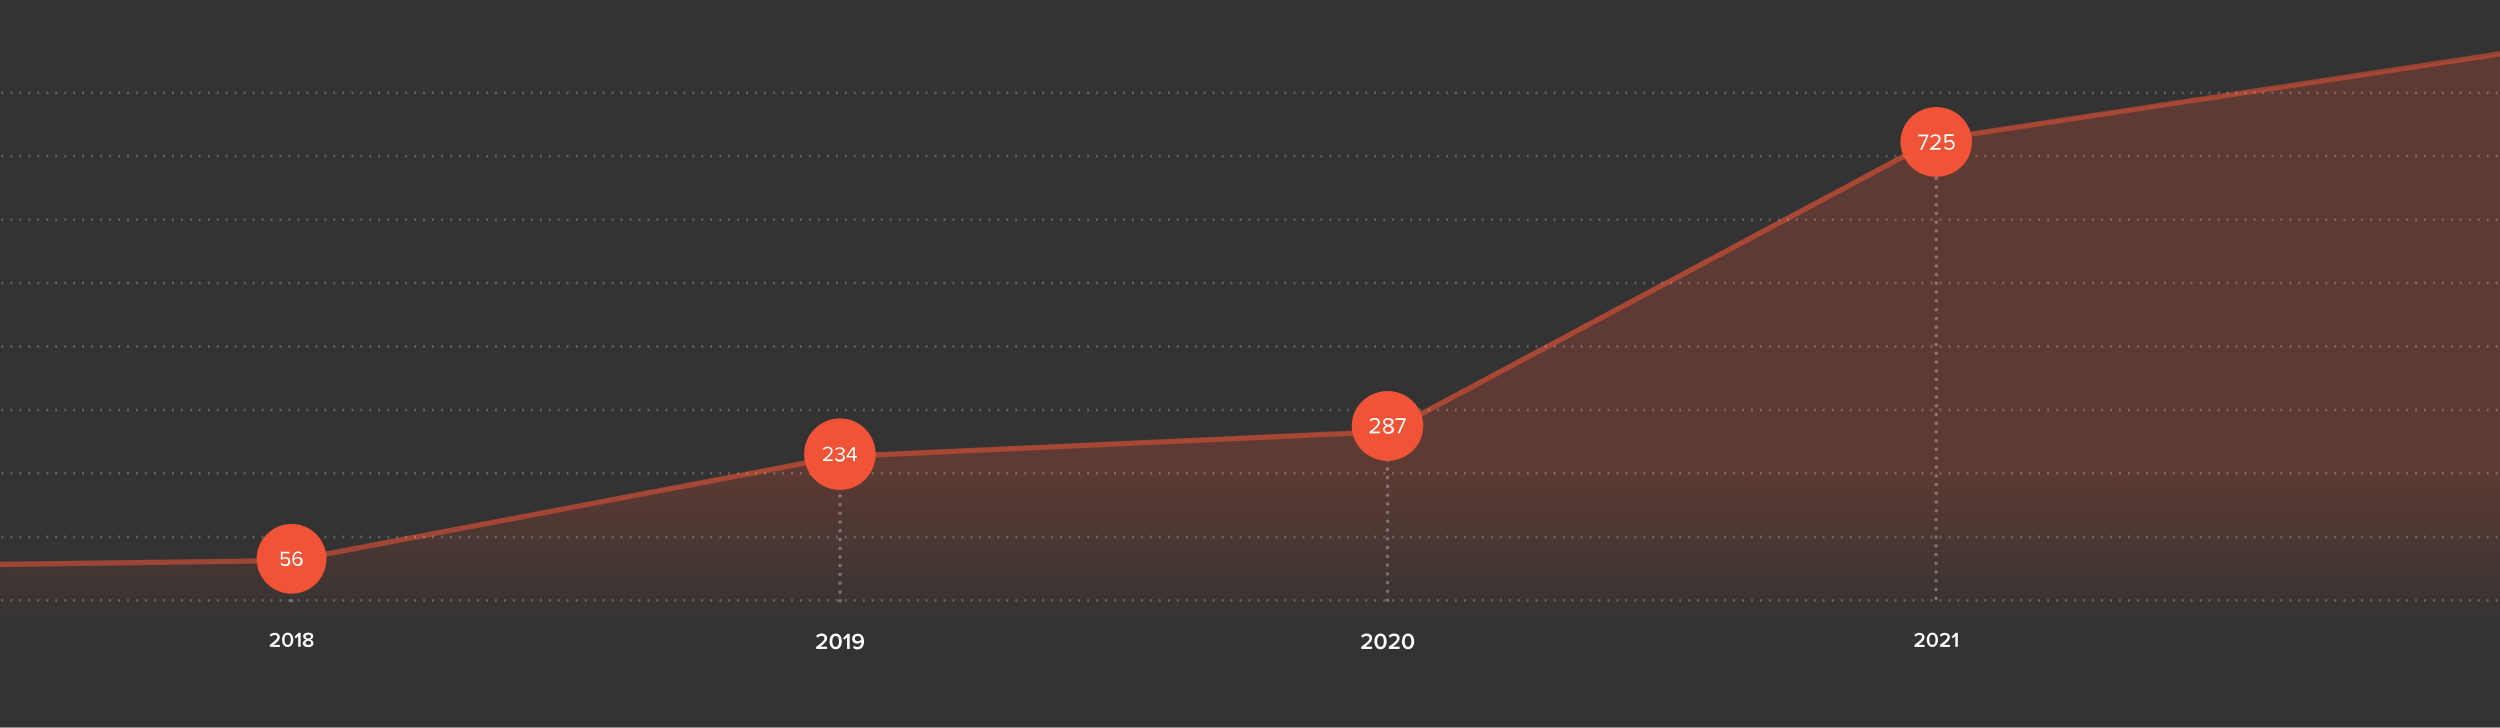 <?xml version="1.0" encoding="utf-8"?>
<!-- Generator: Adobe Illustrator 25.4.1, SVG Export Plug-In . SVG Version: 6.00 Build 0)  -->
<svg version="1.1" id="Layer_1" xmlns="http://www.w3.org/2000/svg" xmlns:xlink="http://www.w3.org/1999/xlink" x="0px" y="0px"
	 viewBox="0 0 1426.1 415" style="enable-background:new 0 0 1426.1 415;" xml:space="preserve">
<rect x="0" y="0" width="1426.1" height="415" fill="#333333" stroke="none"/>
<style type="text/css">
	.st0{opacity:0.3;fill:url(#Path_4201_00000052103707304910693600000014789748015365029018_);enable-background:new    ;}
	.st1{opacity:0.55;fill:none;stroke:#E75338;stroke-width:3;stroke-miterlimit:10;enable-background:new    ;}
	.st2{opacity:0.3;fill:#FDFDFD;enable-background:new    ;}
	.st3{enable-background:new    ;}
	.st4{fill:#FFFFFF;}
	.st5{opacity:0.25;fill:#FDFDFD;enable-background:new    ;}
	.st6{fill:#F05336;}
</style>
<g id="Retail_Graph">
	<g id="Group_2566" transform="translate(10.1 -21.429)">
		
			<linearGradient id="Path_4201_00000093162936151003595870000008778481059001244082_" gradientUnits="userSpaceOnUse" x1="569.852" y1="620.054" x2="569.852" y2="619.649" gradientTransform="matrix(1408.8 0 0 -266.8 -802103.938 165720.281)">
			<stop  offset="0" style="stop-color:#F05336;stop-opacity:0.737"/>
			<stop  offset="0.834" style="stop-color:#F05336;stop-opacity:0"/>
		</linearGradient>
		
			<path id="Path_4201" style="opacity:0.3;fill:url(#Path_4201_00000093162936151003595870000008778481059001244082_);enable-background:new    ;" d="
			M1417.8,381.5L-9.9,382.4l-0.2-40.7l166.9-1.9l313.6-59.3l310.3-14l313-167h2.9l320.8-47.6"/>
		<polyline class="st1" points="-10.1,343.4 156.2,341.2 468.9,281.8 781.8,267.6 1093.9,101 1417.4,51.9 		"/>
		<path id="Line_332" class="st2" d="M156.2,365.1c-0.6,0-1-0.4-1-1l0,0c0-0.6,0.4-1,1-1s1,0.4,1,1l0,0
			C157.2,364.6,156.8,365.1,156.2,365.1z M156.2,360.1c-0.6,0-1-0.4-1-1l0,0c0-0.6,0.4-1,1-1s1,0.4,1,1l0,0
			C157.2,359.6,156.8,360.1,156.2,360.1L156.2,360.1z M156.2,355.1c-0.6,0-1-0.4-1-1l0,0c0-0.6,0.4-1,1-1s1,0.4,1,1l0,0
			C157.2,354.6,156.8,355.1,156.2,355.1L156.2,355.1z M156.2,350.2c-0.6,0-1-0.4-1-1l0,0c0-0.6,0.4-1,1-1s1,0.4,1,1l0,0
			C157.2,349.7,156.8,350.2,156.2,350.2L156.2,350.2z M156.2,345.2c-0.6,0-1-0.4-1-1l0,0c0-0.6,0.4-1,1-1s1,0.4,1,1l0,0
			C157.2,344.7,156.8,345.2,156.2,345.2L156.2,345.2z M156.2,340.2c-0.6,0-1-0.4-1-1l0,0c0-0.6,0.4-1,1-1s1,0.4,1,1l0,0
			C157.2,339.7,156.8,340.2,156.2,340.2z"/>
		<path id="Line_337" class="st2" d="M1094.4,313.8c-0.6,0-1-0.4-1-1l0,0c0-0.6,0.4-1,1-1s1,0.4,1,1l0,0
			C1095.4,313.3,1095,313.8,1094.4,313.8z M1094.4,308.8c-0.6,0-1-0.4-1-1l0,0c0-0.6,0.4-1,1-1s1,0.4,1,1l0,0
			C1095.4,308.3,1095,308.8,1094.4,308.8L1094.4,308.8L1094.4,308.8z M1094.4,303.8c-0.6,0-1-0.4-1-1l0,0c0-0.6,0.4-1,1-1s1,0.4,1,1
			l0,0C1095.4,303.3,1095,303.8,1094.4,303.8z M1094.4,298.8c-0.6,0-1-0.4-1-1l0,0c0-0.6,0.4-1,1-1s1,0.4,1,1l0,0
			C1095.4,298.3,1095,298.8,1094.4,298.8L1094.4,298.8L1094.4,298.8z M1094.4,293.9c-0.6,0-1-0.4-1-1l0,0c0-0.6,0.4-1,1-1s1,0.4,1,1
			l0,0C1095.4,293.4,1095,293.9,1094.4,293.9z M1094.4,288.9c-0.6,0-1-0.4-1-1l0,0c0-0.6,0.4-1,1-1s1,0.4,1,1l0,0
			C1095.4,288.4,1095,288.9,1094.4,288.9L1094.4,288.9L1094.4,288.9z M1094.4,283.8c-0.6,0-1-0.4-1-1l0,0c0-0.6,0.4-1,1-1s1,0.4,1,1
			l0,0C1095.4,283.4,1095,283.8,1094.4,283.8L1094.4,283.8L1094.4,283.8z M1094.4,278.8c-0.6,0-1-0.4-1-1l0,0c0-0.6,0.4-1,1-1
			s1,0.4,1,1l0,0C1095.4,278.4,1095,278.8,1094.4,278.8z M1094.4,273.8c-0.6,0-1-0.4-1-1l0,0c0-0.6,0.4-1,1-1s1,0.4,1,1l0,0
			C1095.4,273.4,1095,273.8,1094.4,273.8L1094.4,273.8L1094.4,273.8z M1094.4,268.8c-0.6,0-1-0.4-1-1l0,0c0-0.6,0.4-1,1-1s1,0.4,1,1
			l0,0C1095.4,268.4,1095,268.8,1094.4,268.8L1094.4,268.8L1094.4,268.8z M1094.4,263.9c-0.6,0-1-0.4-1-1l0,0c0-0.6,0.4-1,1-1
			s1,0.4,1,1l0,0C1095.4,263.5,1095,263.9,1094.4,263.9L1094.4,263.9L1094.4,263.9z M1094.4,258.9c-0.6,0-1-0.4-1-1l0,0
			c0-0.6,0.4-1,1-1s1,0.4,1,1l0,0C1095.4,258.5,1095,258.9,1094.4,258.9L1094.4,258.9L1094.4,258.9z M1094.4,253.9c-0.6,0-1-0.4-1-1
			l0,0c0-0.6,0.4-1,1-1s1,0.4,1,1l0,0C1095.4,253.5,1095,253.9,1094.4,253.9L1094.4,253.9L1094.4,253.9z M1094.4,248.9
			c-0.6,0-1-0.4-1-1l0,0c0-0.6,0.4-1,1-1s1,0.4,1,1l0,0C1095.4,248.5,1095,248.9,1094.4,248.9L1094.4,248.9L1094.4,248.9z
			 M1094.4,243.9c-0.6,0-1-0.4-1-1l0,0c0-0.6,0.4-1,1-1s1,0.4,1,1l0,0C1095.4,243.5,1095,243.9,1094.4,243.9L1094.4,243.9
			L1094.4,243.9z M1094.4,238.9c-0.6,0-1-0.4-1-1l0,0c0-0.6,0.4-1,1-1s1,0.4,1,1l0,0C1095.4,238.6,1095,238.9,1094.4,238.9
			L1094.4,238.9L1094.4,238.9z M1094.4,234c-0.6,0-1-0.4-1-1l0,0c0-0.6,0.4-1,1-1s1,0.4,1,1l0,0C1095.4,233.5,1095,234,1094.4,234
			L1094.4,234L1094.4,234z M1094.4,229c-0.6,0-1-0.4-1-1l0,0c0-0.6,0.4-1,1-1s1,0.4,1,1l0,0C1095.4,228.5,1095,229,1094.4,229
			L1094.4,229L1094.4,229z M1094.4,224c-0.6,0-1-0.4-1-1l0,0c0-0.6,0.4-1,1-1s1,0.4,1,1l0,0C1095.4,223.5,1094.9,224,1094.4,224z
			 M1094.4,219c-0.6,0-1-0.4-1-1l0,0c0-0.6,0.4-1,1-1s1,0.4,1,1l0,0C1095.4,218.5,1095,219,1094.4,219z M1094.4,214
			c-0.6,0-1-0.4-1-1l0,0c0-0.6,0.4-1,1-1s1,0.4,1,1l0,0C1095.4,213.5,1095,214,1094.4,214z M1094.4,209.1c-0.6,0-1-0.4-1-1l0,0
			c0-0.6,0.4-1,1-1s1,0.4,1,1l0,0C1095.4,208.6,1095,209.1,1094.4,209.1L1094.4,209.1L1094.4,209.1z M1094.4,204.1c-0.6,0-1-0.4-1-1
			l0,0c0-0.6,0.4-1,1-1s1,0.4,1,1l0,0C1095.4,203.6,1095,204.1,1094.4,204.1L1094.4,204.1L1094.4,204.1z M1094.4,199.1
			c-0.6,0-1-0.4-1-1l0,0c0-0.6,0.4-1,1-1s1,0.4,1,1l0,0C1095.4,198.6,1095,199.1,1094.4,199.1L1094.4,199.1L1094.4,199.1z
			 M1094.4,194c-0.6,0-1-0.4-1-1l0,0c0-0.6,0.4-1,1-1s1,0.4,1,1l0,0C1095.4,193.6,1095,194,1094.4,194
			C1094.4,194.1,1094.4,194.1,1094.4,194L1094.4,194z M1094.4,189c-0.6,0-1-0.4-1-1l0,0c0-0.6,0.4-1,1-1s1,0.4,1,1l0,0
			C1095.4,188.6,1095,189,1094.4,189L1094.4,189L1094.4,189z M1094.4,184c-0.6,0-1-0.4-1-1l0,0c0-0.6,0.4-1,1-1s1,0.4,1,1l0,0
			C1095.4,183.6,1095,184,1094.4,184L1094.4,184L1094.4,184z M1094.4,179.1c-0.6,0-1-0.4-1-1l0,0c0-0.6,0.4-1,1-1s1,0.4,1,1l0,0
			C1095.4,178.7,1095,179.1,1094.4,179.1L1094.4,179.1L1094.4,179.1z M1094.4,174.1c-0.6,0-1-0.4-1-1l0,0c0-0.6,0.4-1,1-1s1,0.4,1,1
			l0,0C1095.4,173.7,1095,174.1,1094.4,174.1L1094.4,174.1L1094.4,174.1z M1094.4,169.1c-0.6,0-1-0.4-1-1l0,0c0-0.6,0.4-1,1-1
			s1,0.4,1,1l0,0C1095.4,168.7,1095,169.1,1094.4,169.1L1094.4,169.1L1094.4,169.1z M1094.4,164.1c-0.6,0-1-0.4-1-1l0,0
			c0-0.6,0.4-1,1-1s1,0.4,1,1l0,0C1095.4,163.7,1095,164.1,1094.4,164.1L1094.4,164.1z M1094.4,159.1c-0.6,0-1-0.4-1-1l0,0
			c0-0.6,0.4-1,1-1s1,0.4,1,1l0,0C1095.4,158.7,1095,159.1,1094.4,159.1z M1094.4,154.1c-0.6,0-1-0.4-1-1l0,0c0-0.6,0.4-1,1-1
			s1,0.4,1,1l0,0C1095.4,153.7,1095,154.1,1094.4,154.1z M1094.4,149.2c-0.6,0-1-0.4-1-1l0,0c0-0.6,0.4-1,1-1s1,0.4,1,1l0,0
			C1095.4,148.8,1095,149.2,1094.4,149.2L1094.4,149.2L1094.4,149.2z M1094.4,144.2c-0.6,0-1-0.4-1-1l0,0c0-0.6,0.4-1,1-1s1,0.4,1,1
			l0,0C1095.4,143.7,1095,144.2,1094.4,144.2L1094.4,144.2z M1094.4,139.2c-0.6,0-1-0.4-1-1l0,0c0-0.6,0.4-1,1-1s1,0.4,1,1l0,0
			C1095.4,138.7,1095,139.2,1094.4,139.2L1094.4,139.2L1094.4,139.2z M1094.4,134.2c-0.6,0-1-0.4-1-1l0,0c0-0.6,0.4-1,1-1s1,0.4,1,1
			l0,0C1095.4,133.7,1095,134.2,1094.4,134.2z M1094.4,129.2c-0.6,0-1-0.4-1-1l0,0c0-0.6,0.4-1,1-1s1,0.4,1,1l0,0
			C1095.4,128.7,1095,129.2,1094.4,129.2z M1094.4,124.2c-0.6,0-1-0.4-1-1l0,0c0-0.6,0.4-1,1-1s1,0.4,1,1l0,0
			C1095.4,123.7,1095,124.2,1094.4,124.2z M1094.4,119.3c-0.6,0-1-0.4-1-1l0,0c0-0.6,0.4-1,1-1s1,0.4,1,1l0,0
			C1095.4,118.8,1095,119.3,1094.4,119.3z"/>
		<path id="Line_335_00000106865402018226034940000003791059555806236574_" class="st2" d="M1094.3,363.7c-0.6,0-1-0.4-1-1l0,0
			c0-0.6,0.4-1,1-1s1,0.4,1,1l0,0C1095.3,363.3,1094.9,363.7,1094.3,363.7z M1094.3,358.7c-0.6,0-1-0.4-1-1l0,0c0-0.6,0.4-1,1-1
			s1,0.4,1,1l0,0C1095.3,358.3,1094.9,358.7,1094.3,358.7L1094.3,358.7L1094.3,358.7z M1094.3,353.7c-0.6,0-1-0.4-1-1l0,0
			c0-0.6,0.4-1,1-1s1,0.4,1,1l0,0C1095.3,353.3,1094.9,353.7,1094.3,353.7L1094.3,353.7L1094.3,353.7z M1094.3,348.8
			c-0.6,0-1-0.4-1-1l0,0c0-0.6,0.4-1,1-1s1,0.4,1,1l0,0C1095.3,348.4,1094.9,348.8,1094.3,348.8L1094.3,348.8L1094.3,348.8z
			 M1094.3,343.8c-0.6,0-1-0.4-1-1l0,0c0-0.6,0.4-1,1-1s1,0.4,1,1l0,0C1095.3,343.4,1094.9,343.8,1094.3,343.8L1094.3,343.8
			L1094.3,343.8z M1094.3,338.8c-0.6,0-1-0.4-1-1l0,0c0-0.6,0.4-1,1-1s1,0.4,1,1l0,0C1095.3,338.3,1094.9,338.8,1094.3,338.8
			L1094.3,338.8L1094.3,338.8z M1094.3,333.8c-0.6,0-1-0.4-1-1l0,0c0-0.6,0.4-1,1-1s1,0.4,1,1l0,0
			C1095.3,333.3,1094.9,333.8,1094.3,333.8L1094.3,333.8L1094.3,333.8z M1094.3,328.8c-0.6,0-1-0.4-1-1l0,0c0-0.6,0.4-1,1-1
			s1,0.4,1,1l0,0C1095.3,328.3,1094.9,328.8,1094.3,328.8L1094.3,328.8L1094.3,328.8z M1094.3,323.8c-0.6,0-1-0.4-1-1l0,0
			c0-0.6,0.4-1,1-1s1,0.4,1,1l0,0C1095.3,323.3,1094.9,323.8,1094.3,323.8L1094.3,323.8L1094.3,323.8z M1094.3,318.9
			c-0.6,0-1-0.4-1-1l0,0c0-0.6,0.4-1,1-1s1,0.4,1,1l0,0C1095.3,318.4,1094.9,318.9,1094.3,318.9L1094.3,318.9L1094.3,318.9z"/>
		<path id="Line_335_00000044884624525104993070000004953605233657051061_" class="st2" d="M469.1,365.1c-0.6,0-1-0.4-1-1l0,0
			c0-0.6,0.4-1,1-1s1,0.4,1,1l0,0C470.1,364.7,469.7,365.1,469.1,365.1z M469.1,360.1c-0.6,0-1-0.4-1-1l0,0c0-0.6,0.4-1,1-1
			s1,0.4,1,1l0,0C470.1,359.7,469.7,360.1,469.1,360.1L469.1,360.1L469.1,360.1z M469.1,355.1c-0.6,0-1-0.4-1-1l0,0c0-0.6,0.4-1,1-1
			s1,0.4,1,1l0,0C470.1,354.7,469.7,355.1,469.1,355.1L469.1,355.1L469.1,355.1z M469.1,350.1c-0.6,0-1-0.4-1-1l0,0c0-0.6,0.4-1,1-1
			s1,0.4,1,1l0,0C470.1,349.7,469.7,350.1,469.1,350.1L469.1,350.1L469.1,350.1z M469.1,345.1c-0.6,0-1-0.4-1-1l0,0c0-0.6,0.4-1,1-1
			s1,0.4,1,1l0,0C470.1,344.7,469.7,345.1,469.1,345.1L469.1,345.1L469.1,345.1z M469.1,340.2c-0.6,0-1-0.4-1-1l0,0c0-0.6,0.4-1,1-1
			s1,0.4,1,1l0,0C470.1,339.7,469.7,340.2,469.1,340.2L469.1,340.2L469.1,340.2z M469.1,335.2c-0.6,0-1-0.4-1-1l0,0c0-0.6,0.4-1,1-1
			s1,0.4,1,1l0,0C470.1,334.7,469.7,335.2,469.1,335.2L469.1,335.2L469.1,335.2z M469.1,330.2c-0.6,0-1-0.4-1-1l0,0c0-0.6,0.4-1,1-1
			s1,0.4,1,1l0,0C470.1,329.7,469.7,330.2,469.1,330.2L469.1,330.2L469.1,330.2z M469.1,325.2c-0.6,0-1-0.4-1-1l0,0c0-0.6,0.4-1,1-1
			s1,0.4,1,1l0,0C470.1,324.7,469.7,325.2,469.1,325.2L469.1,325.2L469.1,325.2z M469.1,320.2c-0.6,0-1-0.4-1-1l0,0c0-0.6,0.4-1,1-1
			s1,0.4,1,1l0,0C470.1,319.7,469.7,320.2,469.1,320.2L469.1,320.2L469.1,320.2z M469.1,315.3c-0.6,0-1-0.4-1-1l0,0c0-0.6,0.4-1,1-1
			s1,0.4,1,1l0,0C470.1,314.8,469.7,315.3,469.1,315.3L469.1,315.3z M469.1,310.3c-0.6,0-1-0.4-1-1l0,0c0-0.6,0.4-1,1-1s1,0.4,1,1
			l0,0C470.1,309.8,469.7,310.3,469.1,310.3z M469.1,305.3c-0.6,0-1-0.4-1-1l0,0c0-0.6,0.4-1,1-1s1,0.4,1,1l0,0
			C470.1,304.8,469.7,305.3,469.1,305.3z M469.1,300.3c-0.6,0-1-0.4-1-1l0,0c0-0.6,0.4-1,1-1s1,0.4,1,1l0,0
			C470.1,299.8,469.7,300.3,469.1,300.3z"/>
		<path id="Line_337_00000156570971493515977280000012467855176743229349_" class="st2" d="M781.4,364.8c-0.6,0-1-0.4-1-1l0,0
			c0-0.6,0.4-1,1-1s1,0.4,1,1l0,0C782.4,364.3,782,364.8,781.4,364.8z M781.4,359.8c-0.6,0-1-0.4-1-1l0,0c0-0.6,0.4-1,1-1s1,0.4,1,1
			l0,0C782.4,359.3,782,359.8,781.4,359.8L781.4,359.8L781.4,359.8z M781.4,354.8c-0.6,0-1-0.4-1-1l0,0c0-0.6,0.4-1,1-1s1,0.4,1,1
			l0,0C782.4,354.3,782,354.8,781.4,354.8z M781.4,349.8c-0.6,0-1-0.4-1-1l0,0c0-0.6,0.4-1,1-1s1,0.4,1,1l0,0
			C782.4,349.3,782,349.8,781.4,349.8L781.4,349.8L781.4,349.8z M781.4,344.8c-0.6,0-1-0.4-1-1l0,0c0-0.6,0.4-1,1-1s1,0.4,1,1l0,0
			C782.4,344.3,782,344.8,781.4,344.8z M781.4,339.9c-0.6,0-1-0.4-1-1l0,0c0-0.6,0.4-1,1-1s1,0.4,1,1l0,0
			C782.4,339.4,782,339.9,781.4,339.9L781.4,339.9L781.4,339.9z M781.4,334.8c-0.6,0-1-0.4-1-1l0,0c0-0.6,0.4-1,1-1s1,0.4,1,1l0,0
			C782.4,334.4,782,334.8,781.4,334.8L781.4,334.8L781.4,334.8z M781.4,329.8c-0.6,0-1-0.4-1-1l0,0c0-0.6,0.4-1,1-1s1,0.4,1,1l0,0
			C782.4,329.4,782,329.8,781.4,329.8z M781.4,324.8c-0.6,0-1-0.4-1-1l0,0c0-0.6,0.4-1,1-1s1,0.4,1,1l0,0
			C782.4,324.4,782,324.8,781.4,324.8L781.4,324.8L781.4,324.8z M781.4,319.8c-0.6,0-1-0.4-1-1l0,0c0-0.6,0.4-1,1-1s1,0.4,1,1l0,0
			C782.4,319.4,782,319.8,781.4,319.8L781.4,319.8L781.4,319.8z M781.4,314.8c-0.6,0-1-0.4-1-1l0,0c0-0.6,0.4-1,1-1s1,0.4,1,1l0,0
			C782.4,314.4,782,314.8,781.4,314.8L781.4,314.8L781.4,314.8z M781.4,309.9c-0.6,0-1-0.4-1-1l0,0c0-0.6,0.4-1,1-1s1,0.4,1,1l0,0
			C782.4,309.5,782,309.9,781.4,309.9L781.4,309.9L781.4,309.9z M781.4,304.9c-0.6,0-1-0.4-1-1l0,0c0-0.6,0.4-1,1-1s1,0.4,1,1l0,0
			C782.4,304.5,782,304.9,781.4,304.9L781.4,304.9L781.4,304.9z M781.4,299.9c-0.6,0-1-0.4-1-1l0,0c0-0.6,0.4-1,1-1s1,0.4,1,1l0,0
			C782.4,299.5,782,299.9,781.4,299.9L781.4,299.9L781.4,299.9z M781.4,294.9c-0.6,0-1-0.4-1-1l0,0c0-0.6,0.4-1,1-1s1,0.4,1,1l0,0
			C782.4,294.5,782,294.9,781.4,294.9L781.4,294.9L781.4,294.9z M781.4,289.9c-0.6,0-1-0.4-1-1l0,0c0-0.6,0.4-1,1-1s1,0.4,1,1l0,0
			C782.4,289.5,782,289.9,781.4,289.9L781.4,289.9L781.4,289.9z M781.4,284.9c-0.6,0-1-0.4-1-1l0,0c0-0.6,0.4-1,1-1s1,0.4,1,1l0,0
			C782.4,284.5,782,284.9,781.4,284.9L781.4,284.9L781.4,284.9z M781.4,280c-0.6,0-1-0.4-1-1l0,0c0-0.6,0.4-1,1-1s1,0.4,1,1l0,0
			C782.4,279.5,782,280,781.4,280L781.4,280L781.4,280z M781.4,275c-0.6,0-1-0.4-1-1l0,0c0-0.6,0.4-1,1-1s1,0.4,1,1l0,0
			C782.4,274.5,781.9,275,781.4,275z M781.4,270c-0.6,0-1-0.4-1-1l0,0c0-0.6,0.4-1,1-1s1,0.4,1,1l0,0C782.4,269.5,782,270,781.4,270
			z M781.4,265c-0.6,0-1-0.4-1-1l0,0c0-0.6,0.4-1,1-1s1,0.4,1,1l0,0C782.4,264.5,782,265,781.4,265z M781.4,260c-0.6,0-1-0.4-1-1
			l0,0c0-0.6,0.4-1,1-1s1,0.4,1,1l0,0C782.4,259.5,782,260,781.4,260L781.4,260L781.4,260z"/>
		<g id="_2013">
			<g class="st3">
				<path class="st4" d="M143.8,390.4v-1.1c3.1-2.4,4.3-3.4,4.3-4.5c0-0.8-0.7-1.2-1.4-1.2c-0.9,0-1.6,0.4-2.2,1l-0.8-0.9
					c0.7-0.9,1.8-1.3,2.9-1.3c1.5,0,2.9,0.9,2.9,2.5c0,1.5-1.4,2.8-3.5,4.4h3.5v1.2L143.8,390.4L143.8,390.4z"/>
				<path class="st4" d="M154,382.3c2.2,0,3.2,2.1,3.2,4.1s-1,4.1-3.2,4.1s-3.2-2.1-3.2-4.1S151.8,382.3,154,382.3z M154,383.5
					c-1.3,0-1.8,1.4-1.8,2.9s0.5,2.9,1.8,2.9s1.8-1.4,1.8-2.9S155.3,383.5,154,383.5z"/>
				<path class="st4" d="M160,390.4v-6.2l-1.3,1.4l-0.8-0.9l2.3-2.3h1.2v8H160z"/>
				<path class="st4" d="M164.5,386.3c-0.9-0.3-1.7-0.9-1.7-1.9c0-1.5,1.5-2.1,2.9-2.1s2.9,0.6,2.9,2.1c0,1-0.8,1.6-1.7,1.9
					c1,0.3,1.8,1.1,1.8,2.1c0,1.4-1.4,2.2-3,2.2s-3.1-0.8-3.1-2.2C162.7,387.3,163.6,386.6,164.5,386.3z M165.8,386.9
					c-0.5,0.1-1.6,0.4-1.6,1.3c0,0.7,0.7,1.1,1.6,1.1c0.9,0,1.6-0.4,1.6-1.1C167.4,387.3,166.3,387,165.8,386.9z M165.8,383.5
					c-0.9,0-1.5,0.4-1.5,1.1c0,0.8,1,1,1.5,1.1c0.5-0.1,1.5-0.4,1.5-1.1S166.6,383.5,165.8,383.5z"/>
			</g>
		</g>
		<g id="_2014">
			<g class="st3">
				<path class="st4" d="M455.5,391.6v-1.2c3.4-2.5,4.7-3.7,4.7-4.9c0-0.9-0.8-1.3-1.6-1.3c-1,0-1.8,0.4-2.3,1l-0.9-1
					c0.8-0.9,2-1.4,3.2-1.4c1.7,0,3.1,0.9,3.1,2.7c0,1.6-1.5,3-3.8,4.8h3.8v1.3H455.5z"/>
				<path class="st4" d="M466.6,382.8c2.4,0,3.5,2.3,3.5,4.5s-1,4.5-3.5,4.5c-2.4,0-3.5-2.3-3.5-4.5S464.2,382.8,466.6,382.8z
					 M466.6,384.2c-1.4,0-1.9,1.5-1.9,3.1s0.5,3.1,1.9,3.1s1.9-1.5,1.9-3.1S468,384.2,466.6,384.2z"/>
				<path class="st4" d="M473.1,391.6v-6.7l-1.4,1.5l-0.9-0.9l2.5-2.5h1.3v8.7L473.1,391.6L473.1,391.6z"/>
				<path class="st4" d="M477.1,389.7c0.5,0.5,1,0.8,1.8,0.8c1.6,0,2.3-1.4,2.3-2.8v-0.3c-0.4,0.6-1.3,1.2-2.3,1.2
					c-1.6,0-2.9-1-2.9-2.8c0-1.6,1.3-2.9,3.2-2.9c2.5,0,3.6,2.1,3.6,4.5c0,2.5-1.3,4.5-3.8,4.5c-1.1,0-1.9-0.4-2.5-1L477.1,389.7z
					 M479.2,384.2c-1.1,0-1.7,0.8-1.7,1.5c0,1.1,0.8,1.5,1.8,1.5c0.7,0,1.5-0.4,1.9-1C481.1,385.3,480.6,384.2,479.2,384.2z"/>
			</g>
		</g>
		<g id="_2016">
			<g class="st3">
				<path class="st4" d="M766.4,391.6v-1.2c3.4-2.5,4.7-3.7,4.7-4.9c0-0.9-0.8-1.3-1.6-1.3c-1,0-1.8,0.4-2.3,1l-0.9-1
					c0.8-0.9,2-1.4,3.2-1.4c1.7,0,3.1,0.9,3.1,2.7c0,1.6-1.5,3-3.8,4.8h3.8v1.3H766.4z"/>
				<path class="st4" d="M777.4,382.8c2.4,0,3.5,2.3,3.5,4.5s-1,4.5-3.5,4.5c-2.4,0-3.5-2.3-3.5-4.5
					C774,385.1,775,382.8,777.4,382.8z M777.4,384.2c-1.4,0-1.9,1.5-1.9,3.1s0.5,3.1,1.9,3.1s1.9-1.5,1.9-3.1
					S778.9,384.2,777.4,384.2z"/>
				<path class="st4" d="M782.1,391.6v-1.2c3.4-2.5,4.7-3.7,4.7-4.9c0-0.9-0.8-1.3-1.6-1.3c-1,0-1.8,0.4-2.3,1l-0.9-1
					c0.8-0.9,2-1.4,3.2-1.4c1.7,0,3.1,0.9,3.1,2.7c0,1.6-1.5,3-3.8,4.8h3.8v1.3H782.1z"/>
				<path class="st4" d="M793.1,382.8c2.4,0,3.5,2.3,3.5,4.5s-1,4.5-3.5,4.5c-2.4,0-3.5-2.3-3.5-4.5
					C789.7,385.1,790.7,382.8,793.1,382.8z M793.1,384.2c-1.4,0-1.9,1.5-1.9,3.1s0.5,3.1,1.9,3.1s1.9-1.5,1.9-3.1
					S794.5,384.2,793.1,384.2z"/>
			</g>
		</g>
		<g id="_2017">
			<g class="st3">
				<path class="st4" d="M1082,390.4v-1.1c3.1-2.4,4.3-3.4,4.3-4.5c0-0.8-0.7-1.2-1.4-1.2c-0.9,0-1.6,0.4-2.2,1l-0.8-0.9
					c0.7-0.9,1.8-1.3,2.9-1.3c1.5,0,2.9,0.9,2.9,2.5c0,1.5-1.3,2.8-3.5,4.4h3.5v1.2L1082,390.4L1082,390.4z"/>
				<path class="st4" d="M1092.2,382.3c2.2,0,3.2,2.1,3.2,4.1s-1,4.1-3.2,4.1s-3.2-2.1-3.2-4.1S1090,382.3,1092.2,382.3z
					 M1092.2,383.5c-1.3,0-1.8,1.4-1.8,2.9s0.5,2.9,1.8,2.9s1.8-1.4,1.8-2.9S1093.5,383.5,1092.2,383.5z"/>
				<path class="st4" d="M1096.5,390.4v-1.1c3.1-2.4,4.3-3.4,4.3-4.5c0-0.8-0.7-1.2-1.4-1.2c-0.9,0-1.6,0.4-2.2,1l-0.8-0.9
					c0.7-0.9,1.8-1.3,2.9-1.3c1.5,0,2.9,0.9,2.9,2.5c0,1.5-1.4,2.8-3.5,4.4h3.5v1.2L1096.5,390.4L1096.5,390.4z"/>
				<path class="st4" d="M1105.3,390.4v-6.2l-1.3,1.4l-0.8-0.9l2.3-2.3h1.2v8H1105.3z"/>
			</g>
		</g>
		<g id="Lines">
			<path id="Line_319" class="st5" d="M1414.6,364.7h-1v-1.5h1V364.7z M1409.5,364.7h-1v-1.5h1V364.7z M1404.4,364.7h-1v-1.5h1
				V364.7z M1399.3,364.7h-1v-1.5h1V364.7z M1394.1,364.7h-1v-1.5h1V364.7z M1389.1,364.7h-1v-1.5h1V364.7z M1383.9,364.7h-1v-1.5h1
				V364.7z M1378.8,364.7h-1v-1.5h1V364.7z M1373.7,364.7h-1v-1.5h1V364.7z M1368.6,364.7h-1v-1.5h1V364.7z M1363.4,364.7h-1v-1.5h1
				V364.7z M1358.4,364.7h-1v-1.5h1V364.7z M1353.2,364.7h-1v-1.5h1V364.7z M1348.1,364.7h-1v-1.5h1V364.7z M1343,364.7h-1v-1.5h1
				V364.7z M1337.9,364.7h-1v-1.5h1V364.7z M1332.7,364.7h-1v-1.5h1V364.7z M1327.7,364.7h-1v-1.5h1V364.7z M1322.5,364.7h-1v-1.5h1
				V364.7z M1317.4,364.7h-1v-1.5h1V364.7z M1312.3,364.7h-1v-1.5h1V364.7z M1307.2,364.7h-1v-1.5h1V364.7z M1302,364.7h-1v-1.5h1
				V364.7z M1297,364.7h-1v-1.5h1V364.7z M1291.8,364.7h-1v-1.5h1V364.7z M1286.7,364.7h-1v-1.5h1V364.7z M1281.5,364.7h-1v-1.5h1
				V364.7z M1276.5,364.7h-1v-1.5h1V364.7z M1271.3,364.7h-1v-1.5h1V364.7z M1266.2,364.7h-1v-1.5h1V364.7z M1261.1,364.7h-1v-1.5h1
				V364.7z M1256,364.7h-1v-1.5h1V364.7z M1250.8,364.7h-1v-1.5h1V364.7z M1245.8,364.7h-1v-1.5h1V364.7z M1240.6,364.7h-1v-1.5h1
				V364.7z M1235.5,364.7h-1v-1.5h1V364.7z M1230.4,364.7h-1v-1.5h1V364.7z M1225.3,364.7h-1v-1.5h1V364.7z M1220.1,364.7h-1v-1.5h1
				V364.7z M1215.1,364.7h-1v-1.5h1V364.7z M1209.9,364.7h-1v-1.5h1V364.7z M1204.8,364.7h-1v-1.5h1V364.7z M1199.7,364.7h-1v-1.5h1
				V364.7z M1194.6,364.7h-1v-1.5h1V364.7z M1189.4,364.7h-1v-1.5h1V364.7z M1184.4,364.7h-1v-1.5h1V364.7z M1179.2,364.7h-1v-1.5h1
				V364.7z M1174.1,364.7h-1v-1.5h1V364.7z M1169,364.7h-1v-1.5h1V364.7z M1163.9,364.7h-1v-1.5h1V364.7z M1158.7,364.7h-1v-1.5h1
				V364.7z M1153.6,364.7h-1v-1.5h1V364.7z M1148.5,364.7h-1v-1.5h1V364.7z M1143.4,364.7h-1v-1.5h1V364.7z M1138.2,364.7h-1v-1.5h1
				V364.7z M1133.2,364.7h-1v-1.5h1V364.7z M1128,364.7h-1v-1.5h1V364.7z M1122.9,364.7h-1v-1.5h1V364.7z M1117.8,364.7h-1v-1.5h1
				V364.7z M1112.7,364.7h-1v-1.5h1V364.7z M1107.5,364.7h-1v-1.5h1V364.7z M1102.5,364.7h-1v-1.5h1V364.7z M1097.3,364.7h-1v-1.5h1
				V364.7z M1092.2,364.7h-1v-1.5h1V364.7z M1087.1,364.7h-1v-1.5h1V364.7z M1082,364.7h-1v-1.5h1V364.7z M1076.8,364.7h-1v-1.5h1
				V364.7z M1071.7,364.7h-1v-1.5h1V364.7z M1066.6,364.7h-1v-1.5h1V364.7z M1061.4,364.7h-1v-1.5h1V364.7z M1056.4,364.7h-1v-1.5h1
				V364.7z M1051.2,364.7h-1v-1.5h1V364.7z M1046.1,364.7h-1v-1.5h1V364.7z M1041,364.7h-1v-1.5h1V364.7z M1035.9,364.7h-1v-1.5h1
				V364.7z M1030.7,364.7h-1v-1.5h1V364.7z M1025.7,364.7h-1v-1.5h1V364.7z M1020.5,364.7h-1v-1.5h1V364.7z M1015.4,364.7h-1v-1.5h1
				V364.7z M1010.2,364.7h-1v-1.5h1V364.7z M1005.2,364.7h-1v-1.5h1V364.7z M1000,364.7h-1v-1.5h1V364.7z M994.9,364.7h-1v-1.5h1
				V364.7z M989.8,364.7h-1v-1.5h1V364.7z M984.7,364.7h-1v-1.5h1V364.7z M979.5,364.7h-1v-1.5h1V364.7z M974.5,364.7h-1v-1.5h1
				V364.7z M969.3,364.7h-1v-1.5h1V364.7z M964.2,364.7h-1v-1.5h1V364.7z M959.1,364.7h-1v-1.5h1V364.7z M954,364.7h-1v-1.5h1V364.7
				z M948.8,364.7h-1v-1.5h1V364.7z M943.8,364.7h-1v-1.5h1V364.7z M938.6,364.7h-1v-1.5h1V364.7z M933.5,364.7h-1v-1.5h1V364.7z
				 M928.4,364.7h-1v-1.5h1V364.7z M923.3,364.7h-1v-1.5h1V364.7z M918.1,364.7h-1v-1.5h1V364.7z M913.1,364.7h-1v-1.5h1V364.7z
				 M907.9,364.7h-1v-1.5h1V364.7z M902.8,364.7h-1v-1.5h1V364.7z M897.7,364.7h-1v-1.5h1V364.7z M892.6,364.7h-1v-1.5h1V364.7z
				 M887.4,364.7h-1v-1.5h1V364.7z M882.4,364.7h-1v-1.5h1V364.7z M877.2,364.7h-1v-1.5h1V364.7z M872.1,364.7h-1v-1.5h1V364.7z
				 M866.9,364.7h-1v-1.5h1V364.7z M861.9,364.7h-1v-1.5h1V364.7z M856.7,364.7h-1v-1.5h1V364.7z M851.6,364.7h-1v-1.5h1V364.7z
				 M846.5,364.7h-1v-1.5h1V364.7z M841.4,364.7h-1v-1.5h1V364.7z M836.2,364.7h-1v-1.5h1V364.7z M831.2,364.7h-1v-1.5h1V364.7z
				 M826,364.7h-1v-1.5h1V364.7z M820.9,364.7h-1v-1.5h1V364.7z M815.8,364.7h-1v-1.5h1V364.7z M810.7,364.7h-1v-1.5h1V364.7z
				 M805.5,364.7h-1v-1.5h1V364.7z M800.5,364.7h-1v-1.5h1V364.7z M795.3,364.7h-1v-1.5h1V364.7z M790.2,364.7h-1v-1.5h1V364.7z
				 M785.1,364.7h-1v-1.5h1V364.7z M780,364.7h-1v-1.5h1V364.7z M774.8,364.7h-1v-1.5h1V364.7z M769.8,364.7h-1v-1.5h1V364.7z
				 M764.6,364.7h-1v-1.5h1V364.7z M759.5,364.7h-1v-1.5h1V364.7z M754.4,364.7h-1v-1.5h1V364.7z M749.3,364.7h-1v-1.5h1V364.7z
				 M744.1,364.7h-1v-1.5h1V364.7z M739.1,364.7h-1v-1.5h1V364.7z M733.9,364.7h-1v-1.5h1V364.7z M728.8,364.7h-1v-1.5h1V364.7z
				 M723.6,364.7h-1v-1.5h1V364.7z M718.6,364.7h-1v-1.5h1V364.7z M713.4,364.7h-1v-1.5h1V364.7z M708.3,364.7h-1v-1.5h1V364.7z
				 M703.2,364.7h-1v-1.5h1V364.7z M698.1,364.7h-1v-1.5h1V364.7z M692.9,364.7h-1v-1.5h1V364.7z M687.9,364.7h-1v-1.5h1V364.7z
				 M682.7,364.7h-1v-1.5h1V364.7z M677.6,364.7h-1v-1.5h1V364.7z M672.5,364.7h-1v-1.5h1V364.7z M667.4,364.7h-1v-1.5h1V364.7z
				 M662.2,364.7h-1v-1.5h1V364.7z M657.2,364.7h-1v-1.5h1V364.7z M652,364.7h-1v-1.5h1V364.7z M646.9,364.7h-1v-1.5h1V364.7z
				 M641.8,364.7h-1v-1.5h1V364.7z M636.7,364.7h-1v-1.5h1V364.7z M631.5,364.7h-1v-1.5h1V364.7z M626.5,364.7h-1v-1.5h1V364.7z
				 M621.3,364.7h-1v-1.5h1V364.7z M616.2,364.7h-1v-1.5h1V364.7z M611.1,364.7h-1v-1.5h1V364.7z M606,364.7h-1v-1.5h1V364.7z
				 M600.8,364.7h-1v-1.5h1V364.7z M595.7,364.7h-1v-1.5h1V364.7z M590.6,364.7h-1v-1.5h1V364.7z M585.5,364.7h-1v-1.5h1V364.7z
				 M580.3,364.7h-1v-1.5h1V364.7z M575.3,364.7h-1v-1.5h1V364.7z M570.1,364.7h-1v-1.5h1V364.7z M565,364.7h-1v-1.5h1V364.7z
				 M559.9,364.7h-1v-1.5h1V364.7z M554.8,364.7h-1v-1.5h1V364.7z M549.6,364.7h-1v-1.5h1V364.7z M544.6,364.7h-1v-1.5h1V364.7z
				 M539.4,364.7h-1v-1.5h1V364.7z M534.3,364.7h-1v-1.5h1V364.7z M529.2,364.7h-1v-1.5h1V364.7z M524.1,364.7h-1v-1.5h1V364.7z
				 M518.9,364.7h-1v-1.5h1V364.7z M513.9,364.7h-1v-1.5h1V364.7z M508.7,364.7h-1v-1.5h1V364.7z M503.6,364.7h-1v-1.5h1V364.7z
				 M498.5,364.7h-1v-1.5h1V364.7z M493.4,364.7h-1v-1.5h1V364.7z M488.2,364.7h-1v-1.5h1V364.7z M483.2,364.7h-1v-1.5h1V364.7z
				 M478,364.7h-1v-1.5h1V364.7z M472.9,364.7h-1v-1.5h1V364.7z M467.8,364.7h-1v-1.5h1V364.7z M462.7,364.7h-1v-1.5h1V364.7z
				 M457.5,364.7h-1v-1.5h1V364.7z M452.4,364.7h-1v-1.5h1V364.7z M447.3,364.7h-1v-1.5h1V364.7z M442.2,364.7h-1v-1.5h1V364.7z
				 M437,364.7h-1v-1.5h1V364.7z M432,364.7h-1v-1.5h1V364.7z M426.8,364.7h-1v-1.5h1V364.7z M421.7,364.7h-1v-1.5h1V364.7z
				 M416.6,364.7h-1v-1.5h1V364.7z M411.5,364.7h-1v-1.5h1V364.7z M406.3,364.7h-1v-1.5h1V364.7z M401.3,364.7h-1v-1.5h1V364.7z
				 M396.1,364.7h-1v-1.5h1V364.7z M391,364.7h-1v-1.5h1V364.7z M385.9,364.7h-1v-1.5h1V364.7z M380.8,364.7h-1v-1.5h1V364.7z
				 M375.6,364.7h-1v-1.5h1V364.7z M370.6,364.7h-1v-1.5h1V364.7z M365.4,364.7h-1v-1.5h1V364.7z M360.3,364.7h-1v-1.5h1V364.7z
				 M355.2,364.7h-1v-1.5h1V364.7z M350.1,364.7h-1v-1.5h1V364.7z M344.9,364.7h-1v-1.5h1V364.7z M339.9,364.7h-1v-1.5h1V364.7z
				 M334.7,364.7h-1v-1.5h1V364.7z M329.6,364.7h-1v-1.5h1V364.7z M324.5,364.7h-1v-1.5h1V364.7z M319.4,364.7h-1v-1.5h1V364.7z
				 M314.2,364.7h-1v-1.5h1V364.7z M309.1,364.7h-1v-1.5h1V364.7z M304,364.7h-1v-1.5h1V364.7z M298.9,364.7h-1v-1.5h1V364.7z
				 M293.7,364.7h-1v-1.5h1V364.7z M288.7,364.7h-1v-1.5h1V364.7z M283.5,364.7h-1v-1.5h1V364.7z M278.4,364.7h-1v-1.5h1V364.7z
				 M273.3,364.7h-1v-1.5h1V364.7z M268.2,364.7h-1v-1.5h1V364.7z M263,364.7h-1v-1.5h1V364.7z M258,364.7h-1v-1.5h1V364.7z
				 M252.8,364.7h-1v-1.5h1V364.7z M247.6,364.7h-1v-1.5h1V364.7z M242.6,364.7h-1v-1.5h1V364.7z M237.4,364.7h-1v-1.5h1V364.7z
				 M232.3,364.7h-1v-1.5h1V364.7z M227.2,364.7h-1v-1.5h1V364.7z M222.1,364.7h-1v-1.5h1V364.7z M216.9,364.7h-1v-1.5h1V364.7z
				 M211.9,364.7h-1v-1.5h1V364.7z M206.7,364.7h-1v-1.5h1V364.7z M201.6,364.7h-1v-1.5h1V364.7z M196.5,364.7h-1v-1.5h1V364.7z
				 M191.4,364.7h-1v-1.5h1V364.7z M186.2,364.7h-1v-1.5h1V364.7z M181.1,364.7h-1v-1.5h1V364.7z M176,364.7h-1v-1.5h1V364.7z
				 M170.9,364.7h-1v-1.5h1V364.7z M165.7,364.7h-1v-1.5h1V364.7z M160.7,364.7h-1v-1.5h1V364.7z M155.5,364.7h-1v-1.5h1V364.7z
				 M150.4,364.7h-1v-1.5h1V364.7z M145.3,364.7h-1v-1.5h1V364.7z M140.2,364.7h-1v-1.5h1V364.7z M135,364.7h-1v-1.5h1V364.7z
				 M130,364.7h-1v-1.5h1V364.7z M124.8,364.7h-1v-1.5h1V364.7z M119.7,364.7h-1v-1.5h1V364.7z M114.6,364.7h-1v-1.5h1V364.7z
				 M109.5,364.7h-1v-1.5h1V364.7z M104.3,364.7h-1v-1.5h1V364.7z M99.3,364.7h-1v-1.5h1V364.7z M94.1,364.7h-1v-1.5h1V364.7z
				 M89,364.7h-1v-1.5h1V364.7z M83.9,364.7h-1v-1.5h1V364.7z M78.8,364.7h-1v-1.5h1V364.7z M73.6,364.7h-1v-1.5h1V364.7z
				 M68.6,364.7h-1v-1.5h1V364.7z M63.4,364.7h-1v-1.5h1V364.7z M58.3,364.7h-1v-1.5h1V364.7z M53.2,364.7h-1v-1.5h1V364.7z
				 M48.1,364.7h-1v-1.5h1V364.7z M42.9,364.7h-1v-1.5h1V364.7z M37.8,364.7h-1v-1.5h1V364.7z M32.7,364.7h-1v-1.5h1V364.7z
				 M27.6,364.7h-1v-1.5h1V364.7z M22.4,364.7h-1v-1.5h1V364.7z M17.4,364.7h-1v-1.5h1V364.7z M12.2,364.7h-1v-1.5h1V364.7z
				 M7.1,364.7h-1v-1.5h1V364.7z M2,364.7H1v-1.5h1V364.7z M-3.1,364.7h-1v-1.5h1V364.7z M-8.3,364.7h-1v-1.5h1V364.7z"/>
			<path id="Line_320" class="st5" d="M1414.6,328.5h-1V327h1V328.5z M1409.5,328.5h-1V327h1V328.5z M1404.4,328.5h-1V327h1V328.5z
				 M1399.3,328.5h-1V327h1V328.5z M1394.1,328.5h-1V327h1V328.5z M1389.1,328.5h-1V327h1V328.5z M1383.9,328.5h-1V327h1V328.5z
				 M1378.8,328.5h-1V327h1V328.5z M1373.7,328.5h-1V327h1V328.5z M1368.6,328.5h-1V327h1V328.5z M1363.4,328.5h-1V327h1V328.5z
				 M1358.4,328.5h-1V327h1V328.5z M1353.2,328.5h-1V327h1V328.5z M1348.1,328.5h-1V327h1V328.5z M1343,328.5h-1V327h1V328.5z
				 M1337.9,328.5h-1V327h1V328.5z M1332.7,328.5h-1V327h1V328.5z M1327.7,328.5h-1V327h1V328.5z M1322.5,328.5h-1V327h1V328.5z
				 M1317.4,328.5h-1V327h1V328.5z M1312.3,328.5h-1V327h1V328.5z M1307.2,328.5h-1V327h1V328.5z M1302,328.5h-1V327h1V328.5z
				 M1297,328.5h-1V327h1V328.5z M1291.8,328.5h-1V327h1V328.5z M1286.7,328.5h-1V327h1V328.5z M1281.5,328.5h-1V327h1V328.5z
				 M1276.5,328.5h-1V327h1V328.5z M1271.3,328.5h-1V327h1V328.5z M1266.2,328.5h-1V327h1V328.5z M1261.1,328.5h-1V327h1V328.5z
				 M1256,328.5h-1V327h1V328.5z M1250.8,328.5h-1V327h1V328.5z M1245.8,328.5h-1V327h1V328.5z M1240.6,328.5h-1V327h1V328.5z
				 M1235.5,328.5h-1V327h1V328.5z M1230.4,328.5h-1V327h1V328.5z M1225.3,328.5h-1V327h1V328.5z M1220.1,328.5h-1V327h1V328.5z
				 M1215.1,328.5h-1V327h1V328.5z M1209.9,328.5h-1V327h1V328.5z M1204.8,328.5h-1V327h1V328.5z M1199.7,328.5h-1V327h1V328.5z
				 M1194.6,328.5h-1V327h1V328.5z M1189.4,328.5h-1V327h1V328.5z M1184.4,328.5h-1V327h1V328.5z M1179.2,328.5h-1V327h1V328.5z
				 M1174.1,328.5h-1V327h1V328.5z M1169,328.5h-1V327h1V328.5z M1163.9,328.5h-1V327h1V328.5z M1158.7,328.5h-1V327h1V328.5z
				 M1153.6,328.5h-1V327h1V328.5z M1148.5,328.5h-1V327h1V328.5z M1143.4,328.5h-1V327h1V328.5z M1138.2,328.5h-1V327h1V328.5z
				 M1133.2,328.5h-1V327h1V328.5z M1128,328.5h-1V327h1V328.5z M1122.9,328.5h-1V327h1V328.5z M1117.8,328.5h-1V327h1V328.5z
				 M1112.7,328.5h-1V327h1V328.5z M1107.5,328.5h-1V327h1V328.5z M1102.5,328.5h-1V327h1V328.5z M1097.3,328.5h-1V327h1V328.5z
				 M1092.2,328.5h-1V327h1V328.5z M1087.1,328.5h-1V327h1V328.5z M1082,328.5h-1V327h1V328.5z M1076.8,328.5h-1V327h1V328.5z
				 M1071.7,328.5h-1V327h1V328.5z M1066.6,328.5h-1V327h1V328.5z M1061.4,328.5h-1V327h1V328.5z M1056.4,328.5h-1V327h1V328.5z
				 M1051.2,328.5h-1V327h1V328.5z M1046.1,328.5h-1V327h1V328.5z M1041,328.5h-1V327h1V328.5z M1035.9,328.5h-1V327h1V328.5z
				 M1030.7,328.5h-1V327h1V328.5z M1025.7,328.5h-1V327h1V328.5z M1020.5,328.5h-1V327h1V328.5z M1015.4,328.5h-1V327h1V328.5z
				 M1010.2,328.5h-1V327h1V328.5z M1005.2,328.5h-1V327h1V328.5z M1000,328.5h-1V327h1V328.5z M994.9,328.5h-1V327h1V328.5z
				 M989.8,328.5h-1V327h1V328.5z M984.7,328.5h-1V327h1V328.5z M979.5,328.5h-1V327h1V328.5z M974.5,328.5h-1V327h1V328.5z
				 M969.3,328.5h-1V327h1V328.5z M964.2,328.5h-1V327h1V328.5z M959.1,328.5h-1V327h1V328.5z M954,328.5h-1V327h1V328.5z
				 M948.8,328.5h-1V327h1V328.5z M943.8,328.5h-1V327h1V328.5z M938.6,328.5h-1V327h1V328.5z M933.5,328.5h-1V327h1V328.5z
				 M928.4,328.5h-1V327h1V328.5z M923.3,328.5h-1V327h1V328.5z M918.1,328.5h-1V327h1V328.5z M913.1,328.5h-1V327h1V328.5z
				 M907.9,328.5h-1V327h1V328.5z M902.8,328.5h-1V327h1V328.5z M897.7,328.5h-1V327h1V328.5z M892.6,328.5h-1V327h1V328.5z
				 M887.4,328.5h-1V327h1V328.5z M882.4,328.5h-1V327h1V328.5z M877.2,328.5h-1V327h1V328.5z M872.1,328.5h-1V327h1V328.5z
				 M866.9,328.5h-1V327h1V328.5z M861.9,328.5h-1V327h1V328.5z M856.7,328.5h-1V327h1V328.5z M851.6,328.5h-1V327h1V328.5z
				 M846.5,328.5h-1V327h1V328.5z M841.4,328.5h-1V327h1V328.5z M836.2,328.5h-1V327h1V328.5z M831.2,328.5h-1V327h1V328.5z
				 M826,328.5h-1V327h1V328.5z M820.9,328.5h-1V327h1V328.5z M815.8,328.5h-1V327h1V328.5z M810.7,328.5h-1V327h1V328.5z
				 M805.5,328.5h-1V327h1V328.5z M800.5,328.5h-1V327h1V328.5z M795.3,328.5h-1V327h1V328.5z M790.2,328.5h-1V327h1V328.5z
				 M785.1,328.5h-1V327h1V328.5z M780,328.5h-1V327h1V328.5z M774.8,328.5h-1V327h1V328.5z M769.8,328.5h-1V327h1V328.5z
				 M764.6,328.5h-1V327h1V328.5z M759.5,328.5h-1V327h1V328.5z M754.4,328.5h-1V327h1V328.5z M749.3,328.5h-1V327h1V328.5z
				 M744.1,328.5h-1V327h1V328.5z M739.1,328.5h-1V327h1V328.5z M733.9,328.5h-1V327h1V328.5z M728.8,328.5h-1V327h1V328.5z
				 M723.6,328.5h-1V327h1V328.5z M718.6,328.5h-1V327h1V328.5z M713.4,328.5h-1V327h1V328.5z M708.3,328.5h-1V327h1V328.5z
				 M703.2,328.5h-1V327h1V328.5z M698.1,328.5h-1V327h1V328.5z M692.9,328.5h-1V327h1V328.5z M687.9,328.5h-1V327h1V328.5z
				 M682.7,328.5h-1V327h1V328.5z M677.6,328.5h-1V327h1V328.5z M672.5,328.5h-1V327h1V328.5z M667.4,328.5h-1V327h1V328.5z
				 M662.2,328.5h-1V327h1V328.5z M657.2,328.5h-1V327h1V328.5z M652,328.5h-1V327h1V328.5z M646.9,328.5h-1V327h1V328.5z
				 M641.8,328.5h-1V327h1V328.5z M636.7,328.5h-1V327h1V328.5z M631.5,328.5h-1V327h1V328.5z M626.5,328.5h-1V327h1V328.5z
				 M621.3,328.5h-1V327h1V328.5z M616.2,328.5h-1V327h1V328.5z M611.1,328.5h-1V327h1V328.5z M606,328.5h-1V327h1V328.5z
				 M600.8,328.5h-1V327h1V328.5z M595.7,328.5h-1V327h1V328.5z M590.6,328.5h-1V327h1V328.5z M585.5,328.5h-1V327h1V328.5z
				 M580.3,328.5h-1V327h1V328.5z M575.3,328.5h-1V327h1V328.5z M570.1,328.5h-1V327h1V328.5z M565,328.5h-1V327h1V328.5z
				 M559.9,328.5h-1V327h1V328.5z M554.8,328.5h-1V327h1V328.5z M549.6,328.5h-1V327h1V328.5z M544.6,328.5h-1V327h1V328.5z
				 M539.4,328.5h-1V327h1V328.5z M534.3,328.5h-1V327h1V328.5z M529.2,328.5h-1V327h1V328.5z M524.1,328.5h-1V327h1V328.5z
				 M518.9,328.5h-1V327h1V328.5z M513.9,328.5h-1V327h1V328.5z M508.7,328.5h-1V327h1V328.5z M503.6,328.5h-1V327h1V328.5z
				 M498.5,328.5h-1V327h1V328.5z M493.4,328.5h-1V327h1V328.5z M488.2,328.5h-1V327h1V328.5z M483.2,328.5h-1V327h1V328.5z
				 M478,328.5h-1V327h1V328.5z M472.9,328.5h-1V327h1V328.5z M467.8,328.5h-1V327h1V328.5z M462.7,328.5h-1V327h1V328.5z
				 M457.5,328.5h-1V327h1V328.5z M452.4,328.5h-1V327h1V328.5z M447.3,328.5h-1V327h1V328.5z M442.2,328.5h-1V327h1V328.5z
				 M437,328.5h-1V327h1V328.5z M432,328.5h-1V327h1V328.5z M426.8,328.5h-1V327h1V328.5z M421.7,328.5h-1V327h1V328.5z
				 M416.6,328.5h-1V327h1V328.5z M411.5,328.5h-1V327h1V328.5z M406.3,328.5h-1V327h1V328.5z M401.3,328.5h-1V327h1V328.5z
				 M396.1,328.5h-1V327h1V328.5z M391,328.5h-1V327h1V328.5z M385.9,328.5h-1V327h1V328.5z M380.8,328.5h-1V327h1V328.5z
				 M375.6,328.5h-1V327h1V328.5z M370.6,328.5h-1V327h1V328.5z M365.4,328.5h-1V327h1V328.5z M360.3,328.5h-1V327h1V328.5z
				 M355.2,328.5h-1V327h1V328.5z M350.1,328.5h-1V327h1V328.5z M344.9,328.5h-1V327h1V328.5z M339.9,328.5h-1V327h1V328.5z
				 M334.7,328.5h-1V327h1V328.5z M329.6,328.5h-1V327h1V328.5z M324.5,328.5h-1V327h1V328.5z M319.4,328.5h-1V327h1V328.5z
				 M314.2,328.5h-1V327h1V328.5z M309.1,328.5h-1V327h1V328.5z M304,328.5h-1V327h1V328.5z M298.9,328.5h-1V327h1V328.5z
				 M293.7,328.5h-1V327h1V328.5z M288.7,328.5h-1V327h1V328.5z M283.5,328.5h-1V327h1V328.5z M278.4,328.5h-1V327h1V328.5z
				 M273.3,328.5h-1V327h1V328.5z M268.2,328.5h-1V327h1V328.5z M263,328.5h-1V327h1V328.5z M258,328.5h-1V327h1V328.5z
				 M252.8,328.5h-1V327h1V328.5z M247.6,328.5h-1V327h1V328.5z M242.6,328.5h-1V327h1V328.5z M237.4,328.5h-1V327h1V328.5z
				 M232.3,328.5h-1V327h1V328.5z M227.2,328.5h-1V327h1V328.5z M222.1,328.5h-1V327h1V328.5z M216.9,328.5h-1V327h1V328.5z
				 M211.9,328.5h-1V327h1V328.5z M206.7,328.5h-1V327h1V328.5z M201.6,328.5h-1V327h1V328.5z M196.5,328.5h-1V327h1V328.5z
				 M191.4,328.5h-1V327h1V328.5z M186.2,328.5h-1V327h1V328.5z M181.1,328.5h-1V327h1V328.5z M176,328.5h-1V327h1V328.5z
				 M170.9,328.5h-1V327h1V328.5z M165.7,328.5h-1V327h1V328.5z M160.7,328.5h-1V327h1V328.5z M155.5,328.5h-1V327h1V328.5z
				 M150.4,328.5h-1V327h1V328.5z M145.3,328.5h-1V327h1V328.5z M140.2,328.5h-1V327h1V328.5z M135,328.5h-1V327h1V328.5z
				 M130,328.5h-1V327h1V328.5z M124.8,328.5h-1V327h1V328.5z M119.7,328.5h-1V327h1V328.5z M114.6,328.5h-1V327h1V328.5z
				 M109.5,328.5h-1V327h1V328.5z M104.3,328.5h-1V327h1V328.5z M99.3,328.5h-1V327h1V328.5z M94.1,328.5h-1V327h1V328.5z M89,328.5
				h-1V327h1V328.5z M83.9,328.5h-1V327h1V328.5z M78.8,328.5h-1V327h1V328.5z M73.6,328.5h-1V327h1V328.5z M68.6,328.5h-1V327h1
				V328.5z M63.4,328.5h-1V327h1V328.5z M58.3,328.5h-1V327h1V328.5z M53.2,328.5h-1V327h1V328.5z M48.1,328.5h-1V327h1V328.5z
				 M42.9,328.5h-1V327h1V328.5z M37.8,328.5h-1V327h1V328.5z M32.7,328.5h-1V327h1V328.5z M27.6,328.5h-1V327h1V328.5z M22.4,328.5
				h-1V327h1V328.5z M17.4,328.5h-1V327h1V328.5z M12.2,328.5h-1V327h1V328.5z M7.1,328.5h-1V327h1V328.5z M2,328.5H1V327h1V328.5z
				 M-3.1,328.5h-1V327h1V328.5z M-8.3,328.5h-1V327h1V328.5z"/>
			<path id="Line_321" class="st5" d="M1414.6,292.2h-1v-1.5h1V292.2z M1409.5,292.2h-1v-1.5h1V292.2z M1404.4,292.2h-1v-1.5h1
				V292.2z M1399.3,292.2h-1v-1.5h1V292.2z M1394.1,292.2h-1v-1.5h1V292.2z M1389.1,292.2h-1v-1.5h1V292.2z M1383.9,292.2h-1v-1.5h1
				V292.2z M1378.8,292.2h-1v-1.5h1V292.2z M1373.7,292.2h-1v-1.5h1V292.2z M1368.6,292.2h-1v-1.5h1V292.2z M1363.4,292.2h-1v-1.5h1
				V292.2z M1358.4,292.2h-1v-1.5h1V292.2z M1353.2,292.2h-1v-1.5h1V292.2z M1348.1,292.2h-1v-1.5h1V292.2z M1343,292.2h-1v-1.5h1
				V292.2z M1337.9,292.2h-1v-1.5h1V292.2z M1332.7,292.2h-1v-1.5h1V292.2z M1327.7,292.2h-1v-1.5h1V292.2z M1322.5,292.2h-1v-1.5h1
				V292.2z M1317.4,292.2h-1v-1.5h1V292.2z M1312.3,292.2h-1v-1.5h1V292.2z M1307.2,292.2h-1v-1.5h1V292.2z M1302,292.2h-1v-1.5h1
				V292.2z M1297,292.2h-1v-1.5h1V292.2z M1291.8,292.2h-1v-1.5h1V292.2z M1286.7,292.2h-1v-1.5h1V292.2z M1281.5,292.2h-1v-1.5h1
				V292.2z M1276.5,292.2h-1v-1.5h1V292.2z M1271.3,292.2h-1v-1.5h1V292.2z M1266.2,292.2h-1v-1.5h1V292.2z M1261.1,292.2h-1v-1.5h1
				V292.2z M1256,292.2h-1v-1.5h1V292.2z M1250.8,292.2h-1v-1.5h1V292.2z M1245.8,292.2h-1v-1.5h1V292.2z M1240.6,292.2h-1v-1.5h1
				V292.2z M1235.5,292.2h-1v-1.5h1V292.2z M1230.4,292.2h-1v-1.5h1V292.2z M1225.3,292.2h-1v-1.5h1V292.2z M1220.1,292.2h-1v-1.5h1
				V292.2z M1215.1,292.2h-1v-1.5h1V292.2z M1209.9,292.2h-1v-1.5h1V292.2z M1204.8,292.2h-1v-1.5h1V292.2z M1199.7,292.2h-1v-1.5h1
				V292.2z M1194.6,292.2h-1v-1.5h1V292.2z M1189.4,292.2h-1v-1.5h1V292.2z M1184.4,292.2h-1v-1.5h1V292.2z M1179.2,292.2h-1v-1.5h1
				V292.2z M1174.1,292.2h-1v-1.5h1V292.2z M1169,292.2h-1v-1.5h1V292.2z M1163.9,292.2h-1v-1.5h1V292.2z M1158.7,292.2h-1v-1.5h1
				V292.2z M1153.6,292.2h-1v-1.5h1V292.2z M1148.5,292.2h-1v-1.5h1V292.2z M1143.4,292.2h-1v-1.5h1V292.2z M1138.2,292.2h-1v-1.5h1
				V292.2z M1133.2,292.2h-1v-1.5h1V292.2z M1128,292.2h-1v-1.5h1V292.2z M1122.9,292.2h-1v-1.5h1V292.2z M1117.8,292.2h-1v-1.5h1
				V292.2z M1112.7,292.2h-1v-1.5h1V292.2z M1107.5,292.2h-1v-1.5h1V292.2z M1102.5,292.2h-1v-1.5h1V292.2z M1097.3,292.2h-1v-1.5h1
				V292.2z M1092.2,292.2h-1v-1.5h1V292.2z M1087.1,292.2h-1v-1.5h1V292.2z M1082,292.2h-1v-1.5h1V292.2z M1076.8,292.2h-1v-1.5h1
				V292.2z M1071.7,292.2h-1v-1.5h1V292.2z M1066.6,292.2h-1v-1.5h1V292.2z M1061.4,292.2h-1v-1.5h1V292.2z M1056.4,292.2h-1v-1.5h1
				V292.2z M1051.2,292.2h-1v-1.5h1V292.2z M1046.1,292.2h-1v-1.5h1V292.2z M1041,292.2h-1v-1.5h1V292.2z M1035.9,292.2h-1v-1.5h1
				V292.2z M1030.7,292.2h-1v-1.5h1V292.2z M1025.7,292.2h-1v-1.5h1V292.2z M1020.5,292.2h-1v-1.5h1V292.2z M1015.4,292.2h-1v-1.5h1
				V292.2z M1010.2,292.2h-1v-1.5h1V292.2z M1005.2,292.2h-1v-1.5h1V292.2z M1000,292.2h-1v-1.5h1V292.2z M994.9,292.2h-1v-1.5h1
				V292.2z M989.8,292.2h-1v-1.5h1V292.2z M984.7,292.2h-1v-1.5h1V292.2z M979.5,292.2h-1v-1.5h1V292.2z M974.5,292.2h-1v-1.5h1
				V292.2z M969.3,292.2h-1v-1.5h1V292.2z M964.2,292.2h-1v-1.5h1V292.2z M959.1,292.2h-1v-1.5h1V292.2z M954,292.2h-1v-1.5h1V292.2
				z M948.8,292.2h-1v-1.5h1V292.2z M943.8,292.2h-1v-1.5h1V292.2z M938.6,292.2h-1v-1.5h1V292.2z M933.5,292.2h-1v-1.5h1V292.2z
				 M928.4,292.2h-1v-1.5h1V292.2z M923.3,292.2h-1v-1.5h1V292.2z M918.1,292.2h-1v-1.5h1V292.2z M913.1,292.2h-1v-1.5h1V292.2z
				 M907.9,292.2h-1v-1.5h1V292.2z M902.8,292.2h-1v-1.5h1V292.2z M897.7,292.2h-1v-1.5h1V292.2z M892.6,292.2h-1v-1.5h1V292.2z
				 M887.4,292.2h-1v-1.5h1V292.2z M882.4,292.2h-1v-1.5h1V292.2z M877.2,292.2h-1v-1.5h1V292.2z M872.1,292.2h-1v-1.5h1V292.2z
				 M866.9,292.2h-1v-1.5h1V292.2z M861.9,292.2h-1v-1.5h1V292.2z M856.7,292.2h-1v-1.5h1V292.2z M851.6,292.2h-1v-1.5h1V292.2z
				 M846.5,292.2h-1v-1.5h1V292.2z M841.4,292.2h-1v-1.5h1V292.2z M836.2,292.2h-1v-1.5h1V292.2z M831.2,292.2h-1v-1.5h1V292.2z
				 M826,292.2h-1v-1.5h1V292.2z M820.9,292.2h-1v-1.5h1V292.2z M815.8,292.2h-1v-1.5h1V292.2z M810.7,292.2h-1v-1.5h1V292.2z
				 M805.5,292.2h-1v-1.5h1V292.2z M800.5,292.2h-1v-1.5h1V292.2z M795.3,292.2h-1v-1.5h1V292.2z M790.2,292.2h-1v-1.5h1V292.2z
				 M785.1,292.2h-1v-1.5h1V292.2z M780,292.2h-1v-1.5h1V292.2z M774.8,292.2h-1v-1.5h1V292.2z M769.8,292.2h-1v-1.5h1V292.2z
				 M764.6,292.2h-1v-1.5h1V292.2z M759.5,292.2h-1v-1.5h1V292.2z M754.4,292.2h-1v-1.5h1V292.2z M749.3,292.2h-1v-1.5h1V292.2z
				 M744.1,292.2h-1v-1.5h1V292.2z M739.1,292.2h-1v-1.5h1V292.2z M733.9,292.2h-1v-1.5h1V292.2z M728.8,292.2h-1v-1.5h1V292.2z
				 M723.6,292.2h-1v-1.5h1V292.2z M718.6,292.2h-1v-1.5h1V292.2z M713.4,292.2h-1v-1.5h1V292.2z M708.3,292.2h-1v-1.5h1V292.2z
				 M703.2,292.2h-1v-1.5h1V292.2z M698.1,292.2h-1v-1.5h1V292.2z M692.9,292.2h-1v-1.5h1V292.2z M687.9,292.2h-1v-1.5h1V292.2z
				 M682.7,292.2h-1v-1.5h1V292.2z M677.6,292.2h-1v-1.5h1V292.2z M672.5,292.2h-1v-1.5h1V292.2z M667.4,292.2h-1v-1.5h1V292.2z
				 M662.2,292.2h-1v-1.5h1V292.2z M657.2,292.2h-1v-1.5h1V292.2z M652,292.2h-1v-1.5h1V292.2z M646.9,292.2h-1v-1.5h1V292.2z
				 M641.8,292.2h-1v-1.5h1V292.2z M636.7,292.2h-1v-1.5h1V292.2z M631.5,292.2h-1v-1.5h1V292.2z M626.5,292.2h-1v-1.5h1V292.2z
				 M621.3,292.2h-1v-1.5h1V292.2z M616.2,292.2h-1v-1.5h1V292.2z M611.1,292.2h-1v-1.5h1V292.2z M606,292.2h-1v-1.5h1V292.2z
				 M600.8,292.2h-1v-1.5h1V292.2z M595.7,292.2h-1v-1.5h1V292.2z M590.6,292.2h-1v-1.5h1V292.2z M585.5,292.2h-1v-1.5h1V292.2z
				 M580.3,292.2h-1v-1.5h1V292.2z M575.3,292.2h-1v-1.5h1V292.2z M570.1,292.2h-1v-1.5h1V292.2z M565,292.2h-1v-1.5h1V292.2z
				 M559.9,292.2h-1v-1.5h1V292.2z M554.8,292.2h-1v-1.5h1V292.2z M549.6,292.2h-1v-1.5h1V292.2z M544.6,292.2h-1v-1.5h1V292.2z
				 M539.4,292.2h-1v-1.5h1V292.2z M534.3,292.2h-1v-1.5h1V292.2z M529.2,292.2h-1v-1.5h1V292.2z M524.1,292.2h-1v-1.5h1V292.2z
				 M518.9,292.2h-1v-1.5h1V292.2z M513.9,292.2h-1v-1.5h1V292.2z M508.7,292.2h-1v-1.5h1V292.2z M503.6,292.2h-1v-1.5h1V292.2z
				 M498.5,292.2h-1v-1.5h1V292.2z M493.4,292.2h-1v-1.5h1V292.2z M488.2,292.2h-1v-1.5h1V292.2z M483.2,292.2h-1v-1.5h1V292.2z
				 M478,292.2h-1v-1.5h1V292.2z M472.9,292.2h-1v-1.5h1V292.2z M467.8,292.2h-1v-1.5h1V292.2z M462.7,292.2h-1v-1.5h1V292.2z
				 M457.5,292.2h-1v-1.5h1V292.2z M452.4,292.2h-1v-1.5h1V292.2z M447.3,292.2h-1v-1.5h1V292.2z M442.2,292.2h-1v-1.5h1V292.2z
				 M437,292.2h-1v-1.5h1V292.2z M432,292.2h-1v-1.5h1V292.2z M426.8,292.2h-1v-1.5h1V292.2z M421.7,292.2h-1v-1.5h1V292.2z
				 M416.6,292.2h-1v-1.5h1V292.2z M411.5,292.2h-1v-1.5h1V292.2z M406.3,292.2h-1v-1.5h1V292.2z M401.3,292.2h-1v-1.5h1V292.2z
				 M396.1,292.2h-1v-1.5h1V292.2z M391,292.2h-1v-1.5h1V292.2z M385.9,292.2h-1v-1.5h1V292.2z M380.8,292.2h-1v-1.5h1V292.2z
				 M375.6,292.2h-1v-1.5h1V292.2z M370.6,292.2h-1v-1.5h1V292.2z M365.4,292.2h-1v-1.5h1V292.2z M360.3,292.2h-1v-1.5h1V292.2z
				 M355.2,292.2h-1v-1.5h1V292.2z M350.1,292.2h-1v-1.5h1V292.2z M344.9,292.2h-1v-1.5h1V292.2z M339.9,292.2h-1v-1.5h1V292.2z
				 M334.7,292.2h-1v-1.5h1V292.2z M329.6,292.2h-1v-1.5h1V292.2z M324.5,292.2h-1v-1.5h1V292.2z M319.4,292.2h-1v-1.5h1V292.2z
				 M314.2,292.2h-1v-1.5h1V292.2z M309.1,292.2h-1v-1.5h1V292.2z M304,292.2h-1v-1.5h1V292.2z M298.9,292.2h-1v-1.5h1V292.2z
				 M293.7,292.2h-1v-1.5h1V292.2z M288.7,292.2h-1v-1.5h1V292.2z M283.5,292.2h-1v-1.5h1V292.2z M278.4,292.2h-1v-1.5h1V292.2z
				 M273.3,292.2h-1v-1.5h1V292.2z M268.2,292.2h-1v-1.5h1V292.2z M263,292.2h-1v-1.5h1V292.2z M258,292.2h-1v-1.5h1V292.2z
				 M252.8,292.2h-1v-1.5h1V292.2z M247.6,292.2h-1v-1.5h1V292.2z M242.6,292.2h-1v-1.5h1V292.2z M237.4,292.2h-1v-1.5h1V292.2z
				 M232.3,292.2h-1v-1.5h1V292.2z M227.2,292.2h-1v-1.5h1V292.2z M222.1,292.2h-1v-1.5h1V292.2z M216.9,292.2h-1v-1.5h1V292.2z
				 M211.9,292.2h-1v-1.5h1V292.2z M206.7,292.2h-1v-1.5h1V292.2z M201.6,292.2h-1v-1.5h1V292.2z M196.5,292.2h-1v-1.5h1V292.2z
				 M191.4,292.2h-1v-1.5h1V292.2z M186.2,292.2h-1v-1.5h1V292.2z M181.1,292.2h-1v-1.5h1V292.2z M176,292.2h-1v-1.5h1V292.2z
				 M170.9,292.2h-1v-1.5h1V292.2z M165.7,292.2h-1v-1.5h1V292.2z M160.7,292.2h-1v-1.5h1V292.2z M155.5,292.2h-1v-1.5h1V292.2z
				 M150.4,292.2h-1v-1.5h1V292.2z M145.3,292.2h-1v-1.5h1V292.2z M140.2,292.2h-1v-1.5h1V292.2z M135,292.2h-1v-1.5h1V292.2z
				 M130,292.2h-1v-1.5h1V292.2z M124.8,292.2h-1v-1.5h1V292.2z M119.7,292.2h-1v-1.5h1V292.2z M114.6,292.2h-1v-1.5h1V292.2z
				 M109.5,292.2h-1v-1.5h1V292.2z M104.3,292.2h-1v-1.5h1V292.2z M99.3,292.2h-1v-1.5h1V292.2z M94.1,292.2h-1v-1.5h1V292.2z
				 M89,292.2h-1v-1.5h1V292.2z M83.9,292.2h-1v-1.5h1V292.2z M78.8,292.2h-1v-1.5h1V292.2z M73.6,292.2h-1v-1.5h1V292.2z
				 M68.6,292.2h-1v-1.5h1V292.2z M63.4,292.2h-1v-1.5h1V292.2z M58.3,292.2h-1v-1.5h1V292.2z M53.2,292.2h-1v-1.5h1V292.2z
				 M48.1,292.2h-1v-1.5h1V292.2z M42.9,292.2h-1v-1.5h1V292.2z M37.8,292.2h-1v-1.5h1V292.2z M32.7,292.2h-1v-1.5h1V292.2z
				 M27.6,292.2h-1v-1.5h1V292.2z M22.4,292.2h-1v-1.5h1V292.2z M17.4,292.2h-1v-1.5h1V292.2z M12.2,292.2h-1v-1.5h1V292.2z
				 M7.1,292.2h-1v-1.5h1V292.2z M2,292.2H1v-1.5h1V292.2z M-3.1,292.2h-1v-1.5h1V292.2z M-8.3,292.2h-1v-1.5h1V292.2z"/>
			<path id="Line_322" class="st5" d="M1414.6,256h-1v-1.5h1V256z M1409.5,256h-1v-1.5h1V256z M1404.4,256h-1v-1.5h1V256z
				 M1399.3,256h-1v-1.5h1V256z M1394.1,256h-1v-1.5h1V256z M1389.1,256h-1v-1.5h1V256z M1383.9,256h-1v-1.5h1V256z M1378.8,256h-1
				v-1.5h1V256z M1373.7,256h-1v-1.5h1V256z M1368.6,256h-1v-1.5h1V256z M1363.4,256h-1v-1.5h1V256z M1358.4,256h-1v-1.5h1V256z
				 M1353.2,256h-1v-1.5h1V256z M1348.1,256h-1v-1.5h1V256z M1343,256h-1v-1.5h1V256z M1337.9,256h-1v-1.5h1V256z M1332.7,256h-1
				v-1.5h1V256z M1327.7,256h-1v-1.5h1V256z M1322.5,256h-1v-1.5h1V256z M1317.4,256h-1v-1.5h1V256z M1312.3,256h-1v-1.5h1V256z
				 M1307.2,256h-1v-1.5h1V256z M1302,256h-1v-1.5h1V256z M1297,256h-1v-1.5h1V256z M1291.8,256h-1v-1.5h1V256z M1286.7,256h-1v-1.5
				h1V256z M1281.5,256h-1v-1.5h1V256z M1276.5,256h-1v-1.5h1V256z M1271.3,256h-1v-1.5h1V256z M1266.2,256h-1v-1.5h1V256z
				 M1261.1,256h-1v-1.5h1V256z M1256,256h-1v-1.5h1V256z M1250.8,256h-1v-1.5h1V256z M1245.8,256h-1v-1.5h1V256z M1240.6,256h-1
				v-1.5h1V256z M1235.5,256h-1v-1.5h1V256z M1230.4,256h-1v-1.5h1V256z M1225.3,256h-1v-1.5h1V256z M1220.1,256h-1v-1.5h1V256z
				 M1215.1,256h-1v-1.5h1V256z M1209.9,256h-1v-1.5h1V256z M1204.8,256h-1v-1.5h1V256z M1199.7,256h-1v-1.5h1V256z M1194.6,256h-1
				v-1.5h1V256z M1189.4,256h-1v-1.5h1V256z M1184.4,256h-1v-1.5h1V256z M1179.2,256h-1v-1.5h1V256z M1174.1,256h-1v-1.5h1V256z
				 M1169,256h-1v-1.5h1V256z M1163.9,256h-1v-1.5h1V256z M1158.7,256h-1v-1.5h1V256z M1153.6,256h-1v-1.5h1V256z M1148.5,256h-1
				v-1.5h1V256z M1143.4,256h-1v-1.5h1V256z M1138.2,256h-1v-1.5h1V256z M1133.2,256h-1v-1.5h1V256z M1128,256h-1v-1.5h1V256z
				 M1122.9,256h-1v-1.5h1V256z M1117.8,256h-1v-1.5h1V256z M1112.7,256h-1v-1.5h1V256z M1107.5,256h-1v-1.5h1V256z M1102.5,256h-1
				v-1.5h1V256z M1097.3,256h-1v-1.5h1V256z M1092.2,256h-1v-1.5h1V256z M1087.1,256h-1v-1.5h1V256z M1082,256h-1v-1.5h1V256z
				 M1076.8,256h-1v-1.5h1V256z M1071.7,256h-1v-1.5h1V256z M1066.6,256h-1v-1.5h1V256z M1061.4,256h-1v-1.5h1V256z M1056.4,256h-1
				v-1.5h1V256z M1051.2,256h-1v-1.5h1V256z M1046.1,256h-1v-1.5h1V256z M1041,256h-1v-1.5h1V256z M1035.9,256h-1v-1.5h1V256z
				 M1030.7,256h-1v-1.5h1V256z M1025.7,256h-1v-1.5h1V256z M1020.5,256h-1v-1.5h1V256z M1015.4,256h-1v-1.5h1V256z M1010.2,256h-1
				v-1.5h1V256z M1005.2,256h-1v-1.5h1V256z M1000,256h-1v-1.5h1V256z M994.9,256h-1v-1.5h1V256z M989.8,256h-1v-1.5h1V256z
				 M984.7,256h-1v-1.5h1V256z M979.5,256h-1v-1.5h1V256z M974.5,256h-1v-1.5h1V256z M969.3,256h-1v-1.5h1V256z M964.2,256h-1v-1.5
				h1V256z M959.1,256h-1v-1.5h1V256z M954,256h-1v-1.5h1V256z M948.8,256h-1v-1.5h1V256z M943.8,256h-1v-1.5h1V256z M938.6,256h-1
				v-1.5h1V256z M933.5,256h-1v-1.5h1V256z M928.4,256h-1v-1.5h1V256z M923.3,256h-1v-1.5h1V256z M918.1,256h-1v-1.5h1V256z
				 M913.1,256h-1v-1.5h1V256z M907.9,256h-1v-1.5h1V256z M902.8,256h-1v-1.5h1V256z M897.7,256h-1v-1.5h1V256z M892.6,256h-1v-1.5
				h1V256z M887.4,256h-1v-1.5h1V256z M882.4,256h-1v-1.5h1V256z M877.2,256h-1v-1.5h1V256z M872.1,256h-1v-1.5h1V256z M866.9,256
				h-1v-1.5h1V256z M861.9,256h-1v-1.5h1V256z M856.7,256h-1v-1.5h1V256z M851.6,256h-1v-1.5h1V256z M846.5,256h-1v-1.5h1V256z
				 M841.4,256h-1v-1.5h1V256z M836.2,256h-1v-1.5h1V256z M831.2,256h-1v-1.5h1V256z M826,256h-1v-1.5h1V256z M820.9,256h-1v-1.5h1
				V256z M815.8,256h-1v-1.5h1V256z M810.7,256h-1v-1.5h1V256z M805.5,256h-1v-1.5h1V256z M800.5,256h-1v-1.5h1V256z M795.3,256h-1
				v-1.5h1V256z M790.2,256h-1v-1.5h1V256z M785.1,256h-1v-1.5h1V256z M780,256h-1v-1.5h1V256z M774.8,256h-1v-1.5h1V256z
				 M769.8,256h-1v-1.5h1V256z M764.6,256h-1v-1.5h1V256z M759.5,256h-1v-1.5h1V256z M754.4,256h-1v-1.5h1V256z M749.3,256h-1v-1.5
				h1V256z M744.1,256h-1v-1.5h1V256z M739.1,256h-1v-1.5h1V256z M733.9,256h-1v-1.5h1V256z M728.8,256h-1v-1.5h1V256z M723.6,256
				h-1v-1.5h1V256z M718.6,256h-1v-1.5h1V256z M713.4,256h-1v-1.5h1V256z M708.3,256h-1v-1.5h1V256z M703.2,256h-1v-1.5h1V256z
				 M698.1,256h-1v-1.5h1V256z M692.9,256h-1v-1.5h1V256z M687.9,256h-1v-1.5h1V256z M682.7,256h-1v-1.5h1V256z M677.6,256h-1v-1.5
				h1V256z M672.5,256h-1v-1.5h1V256z M667.4,256h-1v-1.5h1V256z M662.2,256h-1v-1.5h1V256z M657.2,256h-1v-1.5h1V256z M652,256h-1
				v-1.5h1V256z M646.9,256h-1v-1.5h1V256z M641.8,256h-1v-1.5h1V256z M636.7,256h-1v-1.5h1V256z M631.5,256h-1v-1.5h1V256z
				 M626.5,256h-1v-1.5h1V256z M621.3,256h-1v-1.5h1V256z M616.2,256h-1v-1.5h1V256z M611.1,256h-1v-1.5h1V256z M606,256h-1v-1.5h1
				V256z M600.8,256h-1v-1.5h1V256z M595.7,256h-1v-1.5h1V256z M590.6,256h-1v-1.5h1V256z M585.5,256h-1v-1.5h1V256z M580.3,256h-1
				v-1.5h1V256z M575.3,256h-1v-1.5h1V256z M570.1,256h-1v-1.5h1V256z M565,256h-1v-1.5h1V256z M559.9,256h-1v-1.5h1V256z
				 M554.8,256h-1v-1.5h1V256z M549.6,256h-1v-1.5h1V256z M544.6,256h-1v-1.5h1V256z M539.4,256h-1v-1.5h1V256z M534.3,256h-1v-1.5
				h1V256z M529.2,256h-1v-1.5h1V256z M524.1,256h-1v-1.5h1V256z M518.9,256h-1v-1.5h1V256z M513.9,256h-1v-1.5h1V256z M508.7,256
				h-1v-1.5h1V256z M503.6,256h-1v-1.5h1V256z M498.5,256h-1v-1.5h1V256z M493.4,256h-1v-1.5h1V256z M488.2,256h-1v-1.5h1V256z
				 M483.2,256h-1v-1.5h1V256z M478,256h-1v-1.5h1V256z M472.9,256h-1v-1.5h1V256z M467.8,256h-1v-1.5h1V256z M462.7,256h-1v-1.5h1
				V256z M457.5,256h-1v-1.5h1V256z M452.4,256h-1v-1.5h1V256z M447.3,256h-1v-1.5h1V256z M442.2,256h-1v-1.5h1V256z M437,256h-1
				v-1.5h1V256z M432,256h-1v-1.5h1V256z M426.8,256h-1v-1.5h1V256z M421.7,256h-1v-1.5h1V256z M416.6,256h-1v-1.5h1V256z
				 M411.5,256h-1v-1.5h1V256z M406.3,256h-1v-1.5h1V256z M401.3,256h-1v-1.5h1V256z M396.1,256h-1v-1.5h1V256z M391,256h-1v-1.5h1
				V256z M385.9,256h-1v-1.5h1V256z M380.8,256h-1v-1.5h1V256z M375.6,256h-1v-1.5h1V256z M370.6,256h-1v-1.5h1V256z M365.4,256h-1
				v-1.5h1V256z M360.3,256h-1v-1.5h1V256z M355.2,256h-1v-1.5h1V256z M350.1,256h-1v-1.5h1V256z M344.9,256h-1v-1.5h1V256z
				 M339.9,256h-1v-1.5h1V256z M334.7,256h-1v-1.5h1V256z M329.6,256h-1v-1.5h1V256z M324.5,256h-1v-1.5h1V256z M319.4,256h-1v-1.5
				h1V256z M314.2,256h-1v-1.5h1V256z M309.1,256h-1v-1.5h1V256z M304,256h-1v-1.5h1V256z M298.9,256h-1v-1.5h1V256z M293.7,256h-1
				v-1.5h1V256z M288.7,256h-1v-1.5h1V256z M283.5,256h-1v-1.5h1V256z M278.4,256h-1v-1.5h1V256z M273.3,256h-1v-1.5h1V256z
				 M268.2,256h-1v-1.5h1V256z M263,256h-1v-1.5h1V256z M258,256h-1v-1.5h1V256z M252.8,256h-1v-1.5h1V256z M247.6,256h-1v-1.5h1
				V256z M242.6,256h-1v-1.5h1V256z M237.4,256h-1v-1.5h1V256z M232.3,256h-1v-1.5h1V256z M227.2,256h-1v-1.5h1V256z M222.1,256h-1
				v-1.5h1V256z M216.9,256h-1v-1.5h1V256z M211.9,256h-1v-1.5h1V256z M206.7,256h-1v-1.5h1V256z M201.6,256h-1v-1.5h1V256z
				 M196.5,256h-1v-1.5h1V256z M191.4,256h-1v-1.5h1V256z M186.2,256h-1v-1.5h1V256z M181.1,256h-1v-1.5h1V256z M176,256h-1v-1.5h1
				V256z M170.9,256h-1v-1.5h1V256z M165.7,256h-1v-1.5h1V256z M160.7,256h-1v-1.5h1V256z M155.5,256h-1v-1.5h1V256z M150.4,256h-1
				v-1.5h1V256z M145.3,256h-1v-1.5h1V256z M140.2,256h-1v-1.5h1V256z M135,256h-1v-1.5h1V256z M130,256h-1v-1.5h1V256z M124.8,256
				h-1v-1.5h1V256z M119.7,256h-1v-1.5h1V256z M114.6,256h-1v-1.5h1V256z M109.5,256h-1v-1.5h1V256z M104.3,256h-1v-1.5h1V256z
				 M99.3,256h-1v-1.5h1V256z M94.1,256h-1v-1.5h1V256z M89,256h-1v-1.5h1V256z M83.9,256h-1v-1.5h1V256z M78.8,256h-1v-1.5h1V256z
				 M73.6,256h-1v-1.5h1V256z M68.6,256h-1v-1.5h1V256z M63.4,256h-1v-1.5h1V256z M58.3,256h-1v-1.5h1V256z M53.2,256h-1v-1.5h1V256
				z M48.1,256h-1v-1.5h1V256z M42.9,256h-1v-1.5h1V256z M37.8,256h-1v-1.5h1V256z M32.7,256h-1v-1.5h1V256z M27.6,256h-1v-1.5h1
				V256z M22.4,256h-1v-1.5h1V256z M17.4,256h-1v-1.5h1V256z M12.2,256h-1v-1.5h1V256z M7.1,256h-1v-1.5h1V256z M2,256H1v-1.5h1V256
				z M-3.1,256h-1v-1.5h1V256z M-8.3,256h-1v-1.5h1V256z"/>
			<path id="Line_323" class="st5" d="M1414.6,219.8h-1v-1.5h1V219.8z M1409.5,219.8h-1v-1.5h1V219.8z M1404.4,219.8h-1v-1.5h1
				V219.8z M1399.3,219.8h-1v-1.5h1V219.8z M1394.1,219.8h-1v-1.5h1V219.8z M1389.1,219.8h-1v-1.5h1V219.8z M1383.9,219.8h-1v-1.5h1
				V219.8z M1378.8,219.8h-1v-1.5h1V219.8z M1373.7,219.8h-1v-1.5h1V219.8z M1368.6,219.8h-1v-1.5h1V219.8z M1363.4,219.8h-1v-1.5h1
				V219.8z M1358.4,219.8h-1v-1.5h1V219.8z M1353.2,219.8h-1v-1.5h1V219.8z M1348.1,219.8h-1v-1.5h1V219.8z M1343,219.8h-1v-1.5h1
				V219.8z M1337.9,219.8h-1v-1.5h1V219.8z M1332.7,219.8h-1v-1.5h1V219.8z M1327.7,219.8h-1v-1.5h1V219.8z M1322.5,219.8h-1v-1.5h1
				V219.8z M1317.4,219.8h-1v-1.5h1V219.8z M1312.3,219.8h-1v-1.5h1V219.8z M1307.2,219.8h-1v-1.5h1V219.8z M1302,219.8h-1v-1.5h1
				V219.8z M1297,219.8h-1v-1.5h1V219.8z M1291.8,219.8h-1v-1.5h1V219.8z M1286.7,219.8h-1v-1.5h1V219.8z M1281.5,219.8h-1v-1.5h1
				V219.8z M1276.5,219.8h-1v-1.5h1V219.8z M1271.3,219.8h-1v-1.5h1V219.8z M1266.2,219.8h-1v-1.5h1V219.8z M1261.1,219.8h-1v-1.5h1
				V219.8z M1256,219.8h-1v-1.5h1V219.8z M1250.8,219.8h-1v-1.5h1V219.8z M1245.8,219.8h-1v-1.5h1V219.8z M1240.6,219.8h-1v-1.5h1
				V219.8z M1235.5,219.8h-1v-1.5h1V219.8z M1230.4,219.8h-1v-1.5h1V219.8z M1225.3,219.8h-1v-1.5h1V219.8z M1220.1,219.8h-1v-1.5h1
				V219.8z M1215.1,219.8h-1v-1.5h1V219.8z M1209.9,219.8h-1v-1.5h1V219.8z M1204.8,219.8h-1v-1.5h1V219.8z M1199.7,219.8h-1v-1.5h1
				V219.8z M1194.6,219.8h-1v-1.5h1V219.8z M1189.4,219.8h-1v-1.5h1V219.8z M1184.4,219.8h-1v-1.5h1V219.8z M1179.2,219.8h-1v-1.5h1
				V219.8z M1174.1,219.8h-1v-1.5h1V219.8z M1169,219.8h-1v-1.5h1V219.8z M1163.9,219.8h-1v-1.5h1V219.8z M1158.7,219.8h-1v-1.5h1
				V219.8z M1153.6,219.8h-1v-1.5h1V219.8z M1148.5,219.8h-1v-1.5h1V219.8z M1143.4,219.8h-1v-1.5h1V219.8z M1138.2,219.8h-1v-1.5h1
				V219.8z M1133.2,219.8h-1v-1.5h1V219.8z M1128,219.8h-1v-1.5h1V219.8z M1122.9,219.8h-1v-1.5h1V219.8z M1117.8,219.8h-1v-1.5h1
				V219.8z M1112.7,219.8h-1v-1.5h1V219.8z M1107.5,219.8h-1v-1.5h1V219.8z M1102.5,219.8h-1v-1.5h1V219.8z M1097.3,219.8h-1v-1.5h1
				V219.8z M1092.2,219.8h-1v-1.5h1V219.8z M1087.1,219.8h-1v-1.5h1V219.8z M1082,219.8h-1v-1.5h1V219.8z M1076.8,219.8h-1v-1.5h1
				V219.8z M1071.7,219.8h-1v-1.5h1V219.8z M1066.6,219.8h-1v-1.5h1V219.8z M1061.4,219.8h-1v-1.5h1V219.8z M1056.4,219.8h-1v-1.5h1
				V219.8z M1051.2,219.8h-1v-1.5h1V219.8z M1046.1,219.8h-1v-1.5h1V219.8z M1041,219.8h-1v-1.5h1V219.8z M1035.9,219.8h-1v-1.5h1
				V219.8z M1030.7,219.8h-1v-1.5h1V219.8z M1025.7,219.8h-1v-1.5h1V219.8z M1020.5,219.8h-1v-1.5h1V219.8z M1015.4,219.8h-1v-1.5h1
				V219.8z M1010.2,219.8h-1v-1.5h1V219.8z M1005.2,219.8h-1v-1.5h1V219.8z M1000,219.8h-1v-1.5h1V219.8z M994.9,219.8h-1v-1.5h1
				V219.8z M989.8,219.8h-1v-1.5h1V219.8z M984.7,219.8h-1v-1.5h1V219.8z M979.5,219.8h-1v-1.5h1V219.8z M974.5,219.8h-1v-1.5h1
				V219.8z M969.3,219.8h-1v-1.5h1V219.8z M964.2,219.8h-1v-1.5h1V219.8z M959.1,219.8h-1v-1.5h1V219.8z M954,219.8h-1v-1.5h1V219.8
				z M948.8,219.8h-1v-1.5h1V219.8z M943.8,219.8h-1v-1.5h1V219.8z M938.6,219.8h-1v-1.5h1V219.8z M933.5,219.8h-1v-1.5h1V219.8z
				 M928.4,219.8h-1v-1.5h1V219.8z M923.3,219.8h-1v-1.5h1V219.8z M918.1,219.8h-1v-1.5h1V219.8z M913.1,219.8h-1v-1.5h1V219.8z
				 M907.9,219.8h-1v-1.5h1V219.8z M902.8,219.8h-1v-1.5h1V219.8z M897.7,219.8h-1v-1.5h1V219.8z M892.6,219.8h-1v-1.5h1V219.8z
				 M887.4,219.8h-1v-1.5h1V219.8z M882.4,219.8h-1v-1.5h1V219.8z M877.2,219.8h-1v-1.5h1V219.8z M872.1,219.8h-1v-1.5h1V219.8z
				 M866.9,219.8h-1v-1.5h1V219.8z M861.9,219.8h-1v-1.5h1V219.8z M856.7,219.8h-1v-1.5h1V219.8z M851.6,219.8h-1v-1.5h1V219.8z
				 M846.5,219.8h-1v-1.5h1V219.8z M841.4,219.8h-1v-1.5h1V219.8z M836.2,219.8h-1v-1.5h1V219.8z M831.2,219.8h-1v-1.5h1V219.8z
				 M826,219.8h-1v-1.5h1V219.8z M820.9,219.8h-1v-1.5h1V219.8z M815.8,219.8h-1v-1.5h1V219.8z M810.7,219.8h-1v-1.5h1V219.8z
				 M805.5,219.8h-1v-1.5h1V219.8z M800.5,219.8h-1v-1.5h1V219.8z M795.3,219.8h-1v-1.5h1V219.8z M790.2,219.8h-1v-1.5h1V219.8z
				 M785.1,219.8h-1v-1.5h1V219.8z M780,219.8h-1v-1.5h1V219.8z M774.8,219.8h-1v-1.5h1V219.8z M769.8,219.8h-1v-1.5h1V219.8z
				 M764.6,219.8h-1v-1.5h1V219.8z M759.5,219.8h-1v-1.5h1V219.8z M754.4,219.8h-1v-1.5h1V219.8z M749.3,219.8h-1v-1.5h1V219.8z
				 M744.1,219.8h-1v-1.5h1V219.8z M739.1,219.8h-1v-1.5h1V219.8z M733.9,219.8h-1v-1.5h1V219.8z M728.8,219.8h-1v-1.5h1V219.8z
				 M723.6,219.8h-1v-1.5h1V219.8z M718.6,219.8h-1v-1.5h1V219.8z M713.4,219.8h-1v-1.5h1V219.8z M708.3,219.8h-1v-1.5h1V219.8z
				 M703.2,219.8h-1v-1.5h1V219.8z M698.1,219.8h-1v-1.5h1V219.8z M692.9,219.8h-1v-1.5h1V219.8z M687.9,219.8h-1v-1.5h1V219.8z
				 M682.7,219.8h-1v-1.5h1V219.8z M677.6,219.8h-1v-1.5h1V219.8z M672.5,219.8h-1v-1.5h1V219.8z M667.4,219.8h-1v-1.5h1V219.8z
				 M662.2,219.8h-1v-1.5h1V219.8z M657.2,219.8h-1v-1.5h1V219.8z M652,219.8h-1v-1.5h1V219.8z M646.9,219.8h-1v-1.5h1V219.8z
				 M641.8,219.8h-1v-1.5h1V219.8z M636.7,219.8h-1v-1.5h1V219.8z M631.5,219.8h-1v-1.5h1V219.8z M626.5,219.8h-1v-1.5h1V219.8z
				 M621.3,219.8h-1v-1.5h1V219.8z M616.2,219.8h-1v-1.5h1V219.8z M611.1,219.8h-1v-1.5h1V219.8z M606,219.8h-1v-1.5h1V219.8z
				 M600.8,219.8h-1v-1.5h1V219.8z M595.7,219.8h-1v-1.5h1V219.8z M590.6,219.8h-1v-1.5h1V219.8z M585.5,219.8h-1v-1.5h1V219.8z
				 M580.3,219.8h-1v-1.5h1V219.8z M575.3,219.8h-1v-1.5h1V219.8z M570.1,219.8h-1v-1.5h1V219.8z M565,219.8h-1v-1.5h1V219.8z
				 M559.9,219.8h-1v-1.5h1V219.8z M554.8,219.8h-1v-1.5h1V219.8z M549.6,219.8h-1v-1.5h1V219.8z M544.6,219.8h-1v-1.5h1V219.8z
				 M539.4,219.8h-1v-1.5h1V219.8z M534.3,219.8h-1v-1.5h1V219.8z M529.2,219.8h-1v-1.5h1V219.8z M524.1,219.8h-1v-1.5h1V219.8z
				 M518.9,219.8h-1v-1.5h1V219.8z M513.9,219.8h-1v-1.5h1V219.8z M508.7,219.8h-1v-1.5h1V219.8z M503.6,219.8h-1v-1.5h1V219.8z
				 M498.5,219.8h-1v-1.5h1V219.8z M493.4,219.8h-1v-1.5h1V219.8z M488.2,219.8h-1v-1.5h1V219.8z M483.2,219.8h-1v-1.5h1V219.8z
				 M478,219.8h-1v-1.5h1V219.8z M472.9,219.8h-1v-1.5h1V219.8z M467.8,219.8h-1v-1.5h1V219.8z M462.7,219.8h-1v-1.5h1V219.8z
				 M457.5,219.8h-1v-1.5h1V219.8z M452.4,219.8h-1v-1.5h1V219.8z M447.3,219.8h-1v-1.5h1V219.8z M442.2,219.8h-1v-1.5h1V219.8z
				 M437,219.8h-1v-1.5h1V219.8z M432,219.8h-1v-1.5h1V219.8z M426.8,219.8h-1v-1.5h1V219.8z M421.7,219.8h-1v-1.5h1V219.8z
				 M416.6,219.8h-1v-1.5h1V219.8z M411.5,219.8h-1v-1.5h1V219.8z M406.3,219.8h-1v-1.5h1V219.8z M401.3,219.8h-1v-1.5h1V219.8z
				 M396.1,219.8h-1v-1.5h1V219.8z M391,219.8h-1v-1.5h1V219.8z M385.9,219.8h-1v-1.5h1V219.8z M380.8,219.8h-1v-1.5h1V219.8z
				 M375.6,219.8h-1v-1.5h1V219.8z M370.6,219.8h-1v-1.5h1V219.8z M365.4,219.8h-1v-1.5h1V219.8z M360.3,219.8h-1v-1.5h1V219.8z
				 M355.2,219.8h-1v-1.5h1V219.8z M350.1,219.8h-1v-1.5h1V219.8z M344.9,219.8h-1v-1.5h1V219.8z M339.9,219.8h-1v-1.5h1V219.8z
				 M334.7,219.8h-1v-1.5h1V219.8z M329.6,219.8h-1v-1.5h1V219.8z M324.5,219.8h-1v-1.5h1V219.8z M319.4,219.8h-1v-1.5h1V219.8z
				 M314.2,219.8h-1v-1.5h1V219.8z M309.1,219.8h-1v-1.5h1V219.8z M304,219.8h-1v-1.5h1V219.8z M298.9,219.8h-1v-1.5h1V219.8z
				 M293.7,219.8h-1v-1.5h1V219.8z M288.7,219.8h-1v-1.5h1V219.8z M283.5,219.8h-1v-1.5h1V219.8z M278.4,219.8h-1v-1.5h1V219.8z
				 M273.3,219.8h-1v-1.5h1V219.8z M268.2,219.8h-1v-1.5h1V219.8z M263,219.8h-1v-1.5h1V219.8z M258,219.8h-1v-1.5h1V219.8z
				 M252.8,219.8h-1v-1.5h1V219.8z M247.6,219.8h-1v-1.5h1V219.8z M242.6,219.8h-1v-1.5h1V219.8z M237.4,219.8h-1v-1.5h1V219.8z
				 M232.3,219.8h-1v-1.5h1V219.8z M227.2,219.8h-1v-1.5h1V219.8z M222.1,219.8h-1v-1.5h1V219.8z M216.9,219.8h-1v-1.5h1V219.8z
				 M211.9,219.8h-1v-1.5h1V219.8z M206.7,219.8h-1v-1.5h1V219.8z M201.6,219.8h-1v-1.5h1V219.8z M196.5,219.8h-1v-1.5h1V219.8z
				 M191.4,219.8h-1v-1.5h1V219.8z M186.2,219.8h-1v-1.5h1V219.8z M181.1,219.8h-1v-1.5h1V219.8z M176,219.8h-1v-1.5h1V219.8z
				 M170.9,219.8h-1v-1.5h1V219.8z M165.7,219.8h-1v-1.5h1V219.8z M160.7,219.8h-1v-1.5h1V219.8z M155.5,219.8h-1v-1.5h1V219.8z
				 M150.4,219.8h-1v-1.5h1V219.8z M145.3,219.8h-1v-1.5h1V219.8z M140.2,219.8h-1v-1.5h1V219.8z M135,219.8h-1v-1.5h1V219.8z
				 M130,219.8h-1v-1.5h1V219.8z M124.8,219.8h-1v-1.5h1V219.8z M119.7,219.8h-1v-1.5h1V219.8z M114.6,219.8h-1v-1.5h1V219.8z
				 M109.5,219.8h-1v-1.5h1V219.8z M104.3,219.8h-1v-1.5h1V219.8z M99.3,219.8h-1v-1.5h1V219.8z M94.1,219.8h-1v-1.5h1V219.8z
				 M89,219.8h-1v-1.5h1V219.8z M83.9,219.8h-1v-1.5h1V219.8z M78.8,219.8h-1v-1.5h1V219.8z M73.6,219.8h-1v-1.5h1V219.8z
				 M68.6,219.8h-1v-1.5h1V219.8z M63.4,219.8h-1v-1.5h1V219.8z M58.3,219.8h-1v-1.5h1V219.8z M53.2,219.8h-1v-1.5h1V219.8z
				 M48.1,219.8h-1v-1.5h1V219.8z M42.9,219.8h-1v-1.5h1V219.8z M37.8,219.8h-1v-1.5h1V219.8z M32.7,219.8h-1v-1.5h1V219.8z
				 M27.6,219.8h-1v-1.5h1V219.8z M22.4,219.8h-1v-1.5h1V219.8z M17.4,219.8h-1v-1.5h1V219.8z M12.2,219.8h-1v-1.5h1V219.8z
				 M7.1,219.8h-1v-1.5h1V219.8z M2,219.8H1v-1.5h1V219.8z M-3.1,219.8h-1v-1.5h1V219.8z M-8.3,219.8h-1v-1.5h1V219.8z"/>
			<path id="Line_324" class="st5" d="M1414.6,183.6h-1v-1.5h1V183.6z M1409.5,183.6h-1v-1.5h1V183.6z M1404.4,183.6h-1v-1.5h1
				V183.6z M1399.3,183.6h-1v-1.5h1V183.6z M1394.1,183.6h-1v-1.5h1V183.6z M1389.1,183.6h-1v-1.5h1V183.6z M1383.9,183.6h-1v-1.5h1
				V183.6z M1378.8,183.6h-1v-1.5h1V183.6z M1373.7,183.6h-1v-1.5h1V183.6z M1368.6,183.6h-1v-1.5h1V183.6z M1363.4,183.6h-1v-1.5h1
				V183.6z M1358.4,183.6h-1v-1.5h1V183.6z M1353.2,183.6h-1v-1.5h1V183.6z M1348.1,183.6h-1v-1.5h1V183.6z M1343,183.6h-1v-1.5h1
				V183.6z M1337.9,183.6h-1v-1.5h1V183.6z M1332.7,183.6h-1v-1.5h1V183.6z M1327.7,183.6h-1v-1.5h1V183.6z M1322.5,183.6h-1v-1.5h1
				V183.6z M1317.4,183.6h-1v-1.5h1V183.6z M1312.3,183.6h-1v-1.5h1V183.6z M1307.2,183.6h-1v-1.5h1V183.6z M1302,183.6h-1v-1.5h1
				V183.6z M1297,183.6h-1v-1.5h1V183.6z M1291.8,183.6h-1v-1.5h1V183.6z M1286.7,183.6h-1v-1.5h1V183.6z M1281.5,183.6h-1v-1.5h1
				V183.6z M1276.5,183.6h-1v-1.5h1V183.6z M1271.3,183.6h-1v-1.5h1V183.6z M1266.2,183.6h-1v-1.5h1V183.6z M1261.1,183.6h-1v-1.5h1
				V183.6z M1256,183.6h-1v-1.5h1V183.6z M1250.8,183.6h-1v-1.5h1V183.6z M1245.8,183.6h-1v-1.5h1V183.6z M1240.6,183.6h-1v-1.5h1
				V183.6z M1235.5,183.6h-1v-1.5h1V183.6z M1230.4,183.6h-1v-1.5h1V183.6z M1225.3,183.6h-1v-1.5h1V183.6z M1220.1,183.6h-1v-1.5h1
				V183.6z M1215.1,183.6h-1v-1.5h1V183.6z M1209.9,183.6h-1v-1.5h1V183.6z M1204.8,183.6h-1v-1.5h1V183.6z M1199.7,183.6h-1v-1.5h1
				V183.6z M1194.6,183.6h-1v-1.5h1V183.6z M1189.4,183.6h-1v-1.5h1V183.6z M1184.4,183.6h-1v-1.5h1V183.6z M1179.2,183.6h-1v-1.5h1
				V183.6z M1174.1,183.6h-1v-1.5h1V183.6z M1169,183.6h-1v-1.5h1V183.6z M1163.9,183.6h-1v-1.5h1V183.6z M1158.7,183.6h-1v-1.5h1
				V183.6z M1153.6,183.6h-1v-1.5h1V183.6z M1148.5,183.6h-1v-1.5h1V183.6z M1143.4,183.6h-1v-1.5h1V183.6z M1138.2,183.6h-1v-1.5h1
				V183.6z M1133.2,183.6h-1v-1.5h1V183.6z M1128,183.6h-1v-1.5h1V183.6z M1122.9,183.6h-1v-1.5h1V183.6z M1117.8,183.6h-1v-1.5h1
				V183.6z M1112.7,183.6h-1v-1.5h1V183.6z M1107.5,183.6h-1v-1.5h1V183.6z M1102.5,183.6h-1v-1.5h1V183.6z M1097.3,183.6h-1v-1.5h1
				V183.6z M1092.2,183.6h-1v-1.5h1V183.6z M1087.1,183.6h-1v-1.5h1V183.6z M1082,183.6h-1v-1.5h1V183.6z M1076.8,183.6h-1v-1.5h1
				V183.6z M1071.7,183.6h-1v-1.5h1V183.6z M1066.6,183.6h-1v-1.5h1V183.6z M1061.4,183.6h-1v-1.5h1V183.6z M1056.4,183.6h-1v-1.5h1
				V183.6z M1051.2,183.6h-1v-1.5h1V183.6z M1046.1,183.6h-1v-1.5h1V183.6z M1041,183.6h-1v-1.5h1V183.6z M1035.9,183.6h-1v-1.5h1
				V183.6z M1030.7,183.6h-1v-1.5h1V183.6z M1025.7,183.6h-1v-1.5h1V183.6z M1020.5,183.6h-1v-1.5h1V183.6z M1015.4,183.6h-1v-1.5h1
				V183.6z M1010.2,183.6h-1v-1.5h1V183.6z M1005.2,183.6h-1v-1.5h1V183.6z M1000,183.6h-1v-1.5h1V183.6z M994.9,183.6h-1v-1.5h1
				V183.6z M989.8,183.6h-1v-1.5h1V183.6z M984.7,183.6h-1v-1.5h1V183.6z M979.5,183.6h-1v-1.5h1V183.6z M974.5,183.6h-1v-1.5h1
				V183.6z M969.3,183.6h-1v-1.5h1V183.6z M964.2,183.6h-1v-1.5h1V183.6z M959.1,183.6h-1v-1.5h1V183.6z M954,183.6h-1v-1.5h1V183.6
				z M948.8,183.6h-1v-1.5h1V183.6z M943.8,183.6h-1v-1.5h1V183.6z M938.6,183.6h-1v-1.5h1V183.6z M933.5,183.6h-1v-1.5h1V183.6z
				 M928.4,183.6h-1v-1.5h1V183.6z M923.3,183.6h-1v-1.5h1V183.6z M918.1,183.6h-1v-1.5h1V183.6z M913.1,183.6h-1v-1.5h1V183.6z
				 M907.9,183.6h-1v-1.5h1V183.6z M902.8,183.6h-1v-1.5h1V183.6z M897.7,183.6h-1v-1.5h1V183.6z M892.6,183.6h-1v-1.5h1V183.6z
				 M887.4,183.6h-1v-1.5h1V183.6z M882.4,183.6h-1v-1.5h1V183.6z M877.2,183.6h-1v-1.5h1V183.6z M872.1,183.6h-1v-1.5h1V183.6z
				 M866.9,183.6h-1v-1.5h1V183.6z M861.9,183.6h-1v-1.5h1V183.6z M856.7,183.6h-1v-1.5h1V183.6z M851.6,183.6h-1v-1.5h1V183.6z
				 M846.5,183.6h-1v-1.5h1V183.6z M841.4,183.6h-1v-1.5h1V183.6z M836.2,183.6h-1v-1.5h1V183.6z M831.2,183.6h-1v-1.5h1V183.6z
				 M826,183.6h-1v-1.5h1V183.6z M820.9,183.6h-1v-1.5h1V183.6z M815.8,183.6h-1v-1.5h1V183.6z M810.7,183.6h-1v-1.5h1V183.6z
				 M805.5,183.6h-1v-1.5h1V183.6z M800.5,183.6h-1v-1.5h1V183.6z M795.3,183.6h-1v-1.5h1V183.6z M790.2,183.6h-1v-1.5h1V183.6z
				 M785.1,183.6h-1v-1.5h1V183.6z M780,183.6h-1v-1.5h1V183.6z M774.8,183.6h-1v-1.5h1V183.6z M769.8,183.6h-1v-1.5h1V183.6z
				 M764.6,183.6h-1v-1.5h1V183.6z M759.5,183.6h-1v-1.5h1V183.6z M754.4,183.6h-1v-1.5h1V183.6z M749.3,183.6h-1v-1.5h1V183.6z
				 M744.1,183.6h-1v-1.5h1V183.6z M739.1,183.6h-1v-1.5h1V183.6z M733.9,183.6h-1v-1.5h1V183.6z M728.8,183.6h-1v-1.5h1V183.6z
				 M723.6,183.6h-1v-1.5h1V183.6z M718.6,183.6h-1v-1.5h1V183.6z M713.4,183.6h-1v-1.5h1V183.6z M708.3,183.6h-1v-1.5h1V183.6z
				 M703.2,183.6h-1v-1.5h1V183.6z M698.1,183.6h-1v-1.5h1V183.6z M692.9,183.6h-1v-1.5h1V183.6z M687.9,183.6h-1v-1.5h1V183.6z
				 M682.7,183.6h-1v-1.5h1V183.6z M677.6,183.6h-1v-1.5h1V183.6z M672.5,183.6h-1v-1.5h1V183.6z M667.4,183.6h-1v-1.5h1V183.6z
				 M662.2,183.6h-1v-1.5h1V183.6z M657.2,183.6h-1v-1.5h1V183.6z M652,183.6h-1v-1.5h1V183.6z M646.9,183.6h-1v-1.5h1V183.6z
				 M641.8,183.6h-1v-1.5h1V183.6z M636.7,183.6h-1v-1.5h1V183.6z M631.5,183.6h-1v-1.5h1V183.6z M626.5,183.6h-1v-1.5h1V183.6z
				 M621.3,183.6h-1v-1.5h1V183.6z M616.2,183.6h-1v-1.5h1V183.6z M611.1,183.6h-1v-1.5h1V183.6z M606,183.6h-1v-1.5h1V183.6z
				 M600.8,183.6h-1v-1.5h1V183.6z M595.7,183.6h-1v-1.5h1V183.6z M590.6,183.6h-1v-1.5h1V183.6z M585.5,183.6h-1v-1.5h1V183.6z
				 M580.3,183.6h-1v-1.5h1V183.6z M575.3,183.6h-1v-1.5h1V183.6z M570.1,183.6h-1v-1.5h1V183.6z M565,183.6h-1v-1.5h1V183.6z
				 M559.9,183.6h-1v-1.5h1V183.6z M554.8,183.6h-1v-1.5h1V183.6z M549.6,183.6h-1v-1.5h1V183.6z M544.6,183.6h-1v-1.5h1V183.6z
				 M539.4,183.6h-1v-1.5h1V183.6z M534.3,183.6h-1v-1.5h1V183.6z M529.2,183.6h-1v-1.5h1V183.6z M524.1,183.6h-1v-1.5h1V183.6z
				 M518.9,183.6h-1v-1.5h1V183.6z M513.9,183.6h-1v-1.5h1V183.6z M508.7,183.6h-1v-1.5h1V183.6z M503.6,183.6h-1v-1.5h1V183.6z
				 M498.5,183.6h-1v-1.5h1V183.6z M493.4,183.6h-1v-1.5h1V183.6z M488.2,183.6h-1v-1.5h1V183.6z M483.2,183.6h-1v-1.5h1V183.6z
				 M478,183.6h-1v-1.5h1V183.6z M472.9,183.6h-1v-1.5h1V183.6z M467.8,183.6h-1v-1.5h1V183.6z M462.7,183.6h-1v-1.5h1V183.6z
				 M457.5,183.6h-1v-1.5h1V183.6z M452.4,183.6h-1v-1.5h1V183.6z M447.3,183.6h-1v-1.5h1V183.6z M442.2,183.6h-1v-1.5h1V183.6z
				 M437,183.6h-1v-1.5h1V183.6z M432,183.6h-1v-1.5h1V183.6z M426.8,183.6h-1v-1.5h1V183.6z M421.7,183.6h-1v-1.5h1V183.6z
				 M416.6,183.6h-1v-1.5h1V183.6z M411.5,183.6h-1v-1.5h1V183.6z M406.3,183.6h-1v-1.5h1V183.6z M401.3,183.6h-1v-1.5h1V183.6z
				 M396.1,183.6h-1v-1.5h1V183.6z M391,183.6h-1v-1.5h1V183.6z M385.9,183.6h-1v-1.5h1V183.6z M380.8,183.6h-1v-1.5h1V183.6z
				 M375.6,183.6h-1v-1.5h1V183.6z M370.6,183.6h-1v-1.5h1V183.6z M365.4,183.6h-1v-1.5h1V183.6z M360.3,183.6h-1v-1.5h1V183.6z
				 M355.2,183.6h-1v-1.5h1V183.6z M350.1,183.6h-1v-1.5h1V183.6z M344.9,183.6h-1v-1.5h1V183.6z M339.9,183.6h-1v-1.5h1V183.6z
				 M334.7,183.6h-1v-1.5h1V183.6z M329.6,183.6h-1v-1.5h1V183.6z M324.5,183.6h-1v-1.5h1V183.6z M319.4,183.6h-1v-1.5h1V183.6z
				 M314.2,183.6h-1v-1.5h1V183.6z M309.1,183.6h-1v-1.5h1V183.6z M304,183.6h-1v-1.5h1V183.6z M298.9,183.6h-1v-1.5h1V183.6z
				 M293.7,183.6h-1v-1.5h1V183.6z M288.7,183.6h-1v-1.5h1V183.6z M283.5,183.6h-1v-1.5h1V183.6z M278.4,183.6h-1v-1.5h1V183.6z
				 M273.3,183.6h-1v-1.5h1V183.6z M268.2,183.6h-1v-1.5h1V183.6z M263,183.6h-1v-1.5h1V183.6z M258,183.6h-1v-1.5h1V183.6z
				 M252.8,183.6h-1v-1.5h1V183.6z M247.6,183.6h-1v-1.5h1V183.6z M242.6,183.6h-1v-1.5h1V183.6z M237.4,183.6h-1v-1.5h1V183.6z
				 M232.3,183.6h-1v-1.5h1V183.6z M227.2,183.6h-1v-1.5h1V183.6z M222.1,183.6h-1v-1.5h1V183.6z M216.9,183.6h-1v-1.5h1V183.6z
				 M211.9,183.6h-1v-1.5h1V183.6z M206.7,183.6h-1v-1.5h1V183.6z M201.6,183.6h-1v-1.5h1V183.6z M196.5,183.6h-1v-1.5h1V183.6z
				 M191.4,183.6h-1v-1.5h1V183.6z M186.2,183.6h-1v-1.5h1V183.6z M181.1,183.6h-1v-1.5h1V183.6z M176,183.6h-1v-1.5h1V183.6z
				 M170.9,183.6h-1v-1.5h1V183.6z M165.7,183.6h-1v-1.5h1V183.6z M160.7,183.6h-1v-1.5h1V183.6z M155.5,183.6h-1v-1.5h1V183.6z
				 M150.4,183.6h-1v-1.5h1V183.6z M145.3,183.6h-1v-1.5h1V183.6z M140.2,183.6h-1v-1.5h1V183.6z M135,183.6h-1v-1.5h1V183.6z
				 M130,183.6h-1v-1.5h1V183.6z M124.8,183.6h-1v-1.5h1V183.6z M119.7,183.6h-1v-1.5h1V183.6z M114.6,183.6h-1v-1.5h1V183.6z
				 M109.5,183.6h-1v-1.5h1V183.6z M104.3,183.6h-1v-1.5h1V183.6z M99.3,183.6h-1v-1.5h1V183.6z M94.1,183.6h-1v-1.5h1V183.6z
				 M89,183.6h-1v-1.5h1V183.6z M83.9,183.6h-1v-1.5h1V183.6z M78.8,183.6h-1v-1.5h1V183.6z M73.6,183.6h-1v-1.5h1V183.6z
				 M68.6,183.6h-1v-1.5h1V183.6z M63.4,183.6h-1v-1.5h1V183.6z M58.3,183.6h-1v-1.5h1V183.6z M53.2,183.6h-1v-1.5h1V183.6z
				 M48.1,183.6h-1v-1.5h1V183.6z M42.9,183.6h-1v-1.5h1V183.6z M37.8,183.6h-1v-1.5h1V183.6z M32.7,183.6h-1v-1.5h1V183.6z
				 M27.6,183.6h-1v-1.5h1V183.6z M22.4,183.6h-1v-1.5h1V183.6z M17.4,183.6h-1v-1.5h1V183.6z M12.2,183.6h-1v-1.5h1V183.6z
				 M7.1,183.6h-1v-1.5h1V183.6z M2,183.6H1v-1.5h1V183.6z M-3.1,183.6h-1v-1.5h1V183.6z M-8.3,183.6h-1v-1.5h1V183.6z"/>
			<path id="Line_325" class="st5" d="M1414.6,147.5h-1V146h1V147.5z M1409.5,147.5h-1V146h1V147.5z M1404.4,147.5h-1V146h1V147.5z
				 M1399.3,147.5h-1V146h1V147.5z M1394.1,147.5h-1V146h1V147.5z M1389.1,147.5h-1V146h1V147.5z M1383.9,147.5h-1V146h1V147.5z
				 M1378.8,147.5h-1V146h1V147.5z M1373.7,147.5h-1V146h1V147.5z M1368.6,147.5h-1V146h1V147.5z M1363.4,147.5h-1V146h1V147.5z
				 M1358.4,147.5h-1V146h1V147.5z M1353.2,147.5h-1V146h1V147.5z M1348.1,147.5h-1V146h1V147.5z M1343,147.5h-1V146h1V147.5z
				 M1337.9,147.5h-1V146h1V147.5z M1332.7,147.5h-1V146h1V147.5z M1327.7,147.5h-1V146h1V147.5z M1322.5,147.5h-1V146h1V147.5z
				 M1317.4,147.5h-1V146h1V147.5z M1312.3,147.5h-1V146h1V147.5z M1307.2,147.5h-1V146h1V147.5z M1302,147.5h-1V146h1V147.5z
				 M1297,147.5h-1V146h1V147.5z M1291.8,147.5h-1V146h1V147.5z M1286.7,147.5h-1V146h1V147.5z M1281.5,147.5h-1V146h1V147.5z
				 M1276.5,147.5h-1V146h1V147.5z M1271.3,147.5h-1V146h1V147.5z M1266.2,147.5h-1V146h1V147.5z M1261.1,147.5h-1V146h1V147.5z
				 M1256,147.5h-1V146h1V147.5z M1250.8,147.5h-1V146h1V147.5z M1245.8,147.5h-1V146h1V147.5z M1240.6,147.5h-1V146h1V147.5z
				 M1235.5,147.5h-1V146h1V147.5z M1230.4,147.5h-1V146h1V147.5z M1225.3,147.5h-1V146h1V147.5z M1220.1,147.5h-1V146h1V147.5z
				 M1215.1,147.5h-1V146h1V147.5z M1209.9,147.5h-1V146h1V147.5z M1204.8,147.5h-1V146h1V147.5z M1199.7,147.5h-1V146h1V147.5z
				 M1194.6,147.5h-1V146h1V147.5z M1189.4,147.5h-1V146h1V147.5z M1184.4,147.5h-1V146h1V147.5z M1179.2,147.5h-1V146h1V147.5z
				 M1174.1,147.5h-1V146h1V147.5z M1169,147.5h-1V146h1V147.5z M1163.9,147.5h-1V146h1V147.5z M1158.7,147.5h-1V146h1V147.5z
				 M1153.6,147.5h-1V146h1V147.5z M1148.5,147.5h-1V146h1V147.5z M1143.4,147.5h-1V146h1V147.5z M1138.2,147.5h-1V146h1V147.5z
				 M1133.2,147.5h-1V146h1V147.5z M1128,147.5h-1V146h1V147.5z M1122.9,147.5h-1V146h1V147.5z M1117.8,147.5h-1V146h1V147.5z
				 M1112.7,147.5h-1V146h1V147.5z M1107.5,147.5h-1V146h1V147.5z M1102.5,147.5h-1V146h1V147.5z M1097.3,147.5h-1V146h1V147.5z
				 M1092.2,147.5h-1V146h1V147.5z M1087.1,147.5h-1V146h1V147.5z M1082,147.5h-1V146h1V147.5z M1076.8,147.5h-1V146h1V147.5z
				 M1071.7,147.5h-1V146h1V147.5z M1066.6,147.5h-1V146h1V147.5z M1061.4,147.5h-1V146h1V147.5z M1056.4,147.5h-1V146h1V147.5z
				 M1051.2,147.5h-1V146h1V147.5z M1046.1,147.5h-1V146h1V147.5z M1041,147.5h-1V146h1V147.5z M1035.9,147.5h-1V146h1V147.5z
				 M1030.7,147.5h-1V146h1V147.5z M1025.7,147.5h-1V146h1V147.5z M1020.5,147.5h-1V146h1V147.5z M1015.4,147.5h-1V146h1V147.5z
				 M1010.2,147.5h-1V146h1V147.5z M1005.2,147.5h-1V146h1V147.5z M1000,147.5h-1V146h1V147.5z M994.9,147.5h-1V146h1V147.5z
				 M989.8,147.5h-1V146h1V147.5z M984.7,147.5h-1V146h1V147.5z M979.5,147.5h-1V146h1V147.5z M974.5,147.5h-1V146h1V147.5z
				 M969.3,147.5h-1V146h1V147.5z M964.2,147.5h-1V146h1V147.5z M959.1,147.5h-1V146h1V147.5z M954,147.5h-1V146h1V147.5z
				 M948.8,147.5h-1V146h1V147.5z M943.8,147.5h-1V146h1V147.5z M938.6,147.5h-1V146h1V147.5z M933.5,147.5h-1V146h1V147.5z
				 M928.4,147.5h-1V146h1V147.5z M923.3,147.5h-1V146h1V147.5z M918.1,147.5h-1V146h1V147.5z M913.1,147.5h-1V146h1V147.5z
				 M907.9,147.5h-1V146h1V147.5z M902.8,147.5h-1V146h1V147.5z M897.7,147.5h-1V146h1V147.5z M892.6,147.5h-1V146h1V147.5z
				 M887.4,147.5h-1V146h1V147.5z M882.4,147.5h-1V146h1V147.5z M877.2,147.5h-1V146h1V147.5z M872.1,147.5h-1V146h1V147.5z
				 M866.9,147.5h-1V146h1V147.5z M861.9,147.5h-1V146h1V147.5z M856.7,147.5h-1V146h1V147.5z M851.6,147.5h-1V146h1V147.5z
				 M846.5,147.5h-1V146h1V147.5z M841.4,147.5h-1V146h1V147.5z M836.2,147.5h-1V146h1V147.5z M831.2,147.5h-1V146h1V147.5z
				 M826,147.5h-1V146h1V147.5z M820.9,147.5h-1V146h1V147.5z M815.8,147.5h-1V146h1V147.5z M810.7,147.5h-1V146h1V147.5z
				 M805.5,147.5h-1V146h1V147.5z M800.5,147.5h-1V146h1V147.5z M795.3,147.5h-1V146h1V147.5z M790.2,147.5h-1V146h1V147.5z
				 M785.1,147.5h-1V146h1V147.5z M780,147.5h-1V146h1V147.5z M774.8,147.5h-1V146h1V147.5z M769.8,147.5h-1V146h1V147.5z
				 M764.6,147.5h-1V146h1V147.5z M759.5,147.5h-1V146h1V147.5z M754.4,147.5h-1V146h1V147.5z M749.3,147.5h-1V146h1V147.5z
				 M744.1,147.5h-1V146h1V147.5z M739.1,147.5h-1V146h1V147.5z M733.9,147.5h-1V146h1V147.5z M728.8,147.5h-1V146h1V147.5z
				 M723.6,147.5h-1V146h1V147.5z M718.6,147.5h-1V146h1V147.5z M713.4,147.5h-1V146h1V147.5z M708.3,147.5h-1V146h1V147.5z
				 M703.2,147.5h-1V146h1V147.5z M698.1,147.5h-1V146h1V147.5z M692.9,147.5h-1V146h1V147.5z M687.9,147.5h-1V146h1V147.5z
				 M682.7,147.5h-1V146h1V147.5z M677.6,147.5h-1V146h1V147.5z M672.5,147.5h-1V146h1V147.5z M667.4,147.5h-1V146h1V147.5z
				 M662.2,147.5h-1V146h1V147.5z M657.2,147.5h-1V146h1V147.5z M652,147.5h-1V146h1V147.5z M646.9,147.5h-1V146h1V147.5z
				 M641.8,147.5h-1V146h1V147.5z M636.7,147.5h-1V146h1V147.5z M631.5,147.5h-1V146h1V147.5z M626.5,147.5h-1V146h1V147.5z
				 M621.3,147.5h-1V146h1V147.5z M616.2,147.5h-1V146h1V147.5z M611.1,147.5h-1V146h1V147.5z M606,147.5h-1V146h1V147.5z
				 M600.8,147.5h-1V146h1V147.5z M595.7,147.5h-1V146h1V147.5z M590.6,147.5h-1V146h1V147.5z M585.5,147.5h-1V146h1V147.5z
				 M580.3,147.5h-1V146h1V147.5z M575.3,147.5h-1V146h1V147.5z M570.1,147.5h-1V146h1V147.5z M565,147.5h-1V146h1V147.5z
				 M559.9,147.5h-1V146h1V147.5z M554.8,147.5h-1V146h1V147.5z M549.6,147.5h-1V146h1V147.5z M544.6,147.5h-1V146h1V147.5z
				 M539.4,147.5h-1V146h1V147.5z M534.3,147.5h-1V146h1V147.5z M529.2,147.5h-1V146h1V147.5z M524.1,147.5h-1V146h1V147.5z
				 M518.9,147.5h-1V146h1V147.5z M513.9,147.5h-1V146h1V147.5z M508.7,147.5h-1V146h1V147.5z M503.6,147.5h-1V146h1V147.5z
				 M498.5,147.5h-1V146h1V147.5z M493.4,147.5h-1V146h1V147.5z M488.2,147.5h-1V146h1V147.5z M483.2,147.5h-1V146h1V147.5z
				 M478,147.5h-1V146h1V147.5z M472.9,147.5h-1V146h1V147.5z M467.8,147.5h-1V146h1V147.5z M462.7,147.5h-1V146h1V147.5z
				 M457.5,147.5h-1V146h1V147.5z M452.4,147.5h-1V146h1V147.5z M447.3,147.5h-1V146h1V147.5z M442.2,147.5h-1V146h1V147.5z
				 M437,147.5h-1V146h1V147.5z M432,147.5h-1V146h1V147.5z M426.8,147.5h-1V146h1V147.5z M421.7,147.5h-1V146h1V147.5z
				 M416.6,147.5h-1V146h1V147.5z M411.5,147.5h-1V146h1V147.5z M406.3,147.5h-1V146h1V147.5z M401.3,147.5h-1V146h1V147.5z
				 M396.1,147.5h-1V146h1V147.5z M391,147.5h-1V146h1V147.5z M385.9,147.5h-1V146h1V147.5z M380.8,147.5h-1V146h1V147.5z
				 M375.6,147.5h-1V146h1V147.5z M370.6,147.5h-1V146h1V147.5z M365.4,147.5h-1V146h1V147.5z M360.3,147.5h-1V146h1V147.5z
				 M355.2,147.5h-1V146h1V147.5z M350.1,147.5h-1V146h1V147.5z M344.9,147.5h-1V146h1V147.5z M339.9,147.5h-1V146h1V147.5z
				 M334.7,147.5h-1V146h1V147.5z M329.6,147.5h-1V146h1V147.5z M324.5,147.5h-1V146h1V147.5z M319.4,147.5h-1V146h1V147.5z
				 M314.2,147.5h-1V146h1V147.5z M309.1,147.5h-1V146h1V147.5z M304,147.5h-1V146h1V147.5z M298.9,147.5h-1V146h1V147.5z
				 M293.7,147.5h-1V146h1V147.5z M288.7,147.5h-1V146h1V147.5z M283.5,147.5h-1V146h1V147.5z M278.4,147.5h-1V146h1V147.5z
				 M273.3,147.5h-1V146h1V147.5z M268.2,147.5h-1V146h1V147.5z M263,147.5h-1V146h1V147.5z M258,147.5h-1V146h1V147.5z
				 M252.8,147.5h-1V146h1V147.5z M247.6,147.5h-1V146h1V147.5z M242.6,147.5h-1V146h1V147.5z M237.4,147.5h-1V146h1V147.5z
				 M232.3,147.5h-1V146h1V147.5z M227.2,147.5h-1V146h1V147.5z M222.1,147.5h-1V146h1V147.5z M216.9,147.5h-1V146h1V147.5z
				 M211.9,147.5h-1V146h1V147.5z M206.7,147.5h-1V146h1V147.5z M201.6,147.5h-1V146h1V147.5z M196.5,147.5h-1V146h1V147.5z
				 M191.4,147.5h-1V146h1V147.5z M186.2,147.5h-1V146h1V147.5z M181.1,147.5h-1V146h1V147.5z M176,147.5h-1V146h1V147.5z
				 M170.9,147.5h-1V146h1V147.5z M165.7,147.5h-1V146h1V147.5z M160.7,147.5h-1V146h1V147.5z M155.5,147.5h-1V146h1V147.5z
				 M150.4,147.5h-1V146h1V147.5z M145.3,147.5h-1V146h1V147.5z M140.2,147.5h-1V146h1V147.5z M135,147.5h-1V146h1V147.5z
				 M130,147.5h-1V146h1V147.5z M124.8,147.5h-1V146h1V147.5z M119.7,147.5h-1V146h1V147.5z M114.6,147.5h-1V146h1V147.5z
				 M109.5,147.5h-1V146h1V147.5z M104.3,147.5h-1V146h1V147.5z M99.3,147.5h-1V146h1V147.5z M94.1,147.5h-1V146h1V147.5z M89,147.5
				h-1V146h1V147.5z M83.9,147.5h-1V146h1V147.5z M78.8,147.5h-1V146h1V147.5z M73.6,147.5h-1V146h1V147.5z M68.6,147.5h-1V146h1
				V147.5z M63.4,147.5h-1V146h1V147.5z M58.3,147.5h-1V146h1V147.5z M53.2,147.5h-1V146h1V147.5z M48.1,147.5h-1V146h1V147.5z
				 M42.9,147.5h-1V146h1V147.5z M37.8,147.5h-1V146h1V147.5z M32.7,147.5h-1V146h1V147.5z M27.6,147.5h-1V146h1V147.5z M22.4,147.5
				h-1V146h1V147.5z M17.4,147.5h-1V146h1V147.5z M12.2,147.5h-1V146h1V147.5z M7.1,147.5h-1V146h1V147.5z M2,147.5H1V146h1V147.5z
				 M-3.1,147.5h-1V146h1V147.5z M-8.3,147.5h-1V146h1V147.5z"/>
			<path id="Line_326" class="st5" d="M1414.6,111.3h-1v-1.5h1V111.3z M1409.5,111.3h-1v-1.5h1V111.3z M1404.4,111.3h-1v-1.5h1
				V111.3z M1399.3,111.3h-1v-1.5h1V111.3z M1394.1,111.3h-1v-1.5h1V111.3z M1389.1,111.3h-1v-1.5h1V111.3z M1383.9,111.3h-1v-1.5h1
				V111.3z M1378.8,111.3h-1v-1.5h1V111.3z M1373.7,111.3h-1v-1.5h1V111.3z M1368.6,111.3h-1v-1.5h1V111.3z M1363.4,111.3h-1v-1.5h1
				V111.3z M1358.4,111.3h-1v-1.5h1V111.3z M1353.2,111.3h-1v-1.5h1V111.3z M1348.1,111.3h-1v-1.5h1V111.3z M1343,111.3h-1v-1.5h1
				V111.3z M1337.9,111.3h-1v-1.5h1V111.3z M1332.7,111.3h-1v-1.5h1V111.3z M1327.7,111.3h-1v-1.5h1V111.3z M1322.5,111.3h-1v-1.5h1
				V111.3z M1317.4,111.3h-1v-1.5h1V111.3z M1312.3,111.3h-1v-1.5h1V111.3z M1307.2,111.3h-1v-1.5h1V111.3z M1302,111.3h-1v-1.5h1
				V111.3z M1297,111.3h-1v-1.5h1V111.3z M1291.8,111.3h-1v-1.5h1V111.3z M1286.7,111.3h-1v-1.5h1V111.3z M1281.5,111.3h-1v-1.5h1
				V111.3z M1276.5,111.3h-1v-1.5h1V111.3z M1271.3,111.3h-1v-1.5h1V111.3z M1266.2,111.3h-1v-1.5h1V111.3z M1261.1,111.3h-1v-1.5h1
				V111.3z M1256,111.3h-1v-1.5h1V111.3z M1250.8,111.3h-1v-1.5h1V111.3z M1245.8,111.3h-1v-1.5h1V111.3z M1240.6,111.3h-1v-1.5h1
				V111.3z M1235.5,111.3h-1v-1.5h1V111.3z M1230.4,111.3h-1v-1.5h1V111.3z M1225.3,111.3h-1v-1.5h1V111.3z M1220.1,111.3h-1v-1.5h1
				V111.3z M1215.1,111.3h-1v-1.5h1V111.3z M1209.9,111.3h-1v-1.5h1V111.3z M1204.8,111.3h-1v-1.5h1V111.3z M1199.7,111.3h-1v-1.5h1
				V111.3z M1194.6,111.3h-1v-1.5h1V111.3z M1189.4,111.3h-1v-1.5h1V111.3z M1184.4,111.3h-1v-1.5h1V111.3z M1179.2,111.3h-1v-1.5h1
				V111.3z M1174.1,111.3h-1v-1.5h1V111.3z M1169,111.3h-1v-1.5h1V111.3z M1163.9,111.3h-1v-1.5h1V111.3z M1158.7,111.3h-1v-1.5h1
				V111.3z M1153.6,111.3h-1v-1.5h1V111.3z M1148.5,111.3h-1v-1.5h1V111.3z M1143.4,111.3h-1v-1.5h1V111.3z M1138.2,111.3h-1v-1.5h1
				V111.3z M1133.2,111.3h-1v-1.5h1V111.3z M1128,111.3h-1v-1.5h1V111.3z M1122.9,111.3h-1v-1.5h1V111.3z M1117.8,111.3h-1v-1.5h1
				V111.3z M1112.7,111.3h-1v-1.5h1V111.3z M1107.5,111.3h-1v-1.5h1V111.3z M1102.5,111.3h-1v-1.5h1V111.3z M1097.3,111.3h-1v-1.5h1
				V111.3z M1092.2,111.3h-1v-1.5h1V111.3z M1087.1,111.3h-1v-1.5h1V111.3z M1082,111.3h-1v-1.5h1V111.3z M1076.8,111.3h-1v-1.5h1
				V111.3z M1071.7,111.3h-1v-1.5h1V111.3z M1066.6,111.3h-1v-1.5h1V111.3z M1061.4,111.3h-1v-1.5h1V111.3z M1056.4,111.3h-1v-1.5h1
				V111.3z M1051.2,111.3h-1v-1.5h1V111.3z M1046.1,111.3h-1v-1.5h1V111.3z M1041,111.3h-1v-1.5h1V111.3z M1035.9,111.3h-1v-1.5h1
				V111.3z M1030.7,111.3h-1v-1.5h1V111.3z M1025.7,111.3h-1v-1.5h1V111.3z M1020.5,111.3h-1v-1.5h1V111.3z M1015.4,111.3h-1v-1.5h1
				V111.3z M1010.2,111.3h-1v-1.5h1V111.3z M1005.2,111.3h-1v-1.5h1V111.3z M1000,111.3h-1v-1.5h1V111.3z M994.9,111.3h-1v-1.5h1
				V111.3z M989.8,111.3h-1v-1.5h1V111.3z M984.7,111.3h-1v-1.5h1V111.3z M979.5,111.3h-1v-1.5h1V111.3z M974.5,111.3h-1v-1.5h1
				V111.3z M969.3,111.3h-1v-1.5h1V111.3z M964.2,111.3h-1v-1.5h1V111.3z M959.1,111.3h-1v-1.5h1V111.3z M954,111.3h-1v-1.5h1V111.3
				z M948.8,111.3h-1v-1.5h1V111.3z M943.8,111.3h-1v-1.5h1V111.3z M938.6,111.3h-1v-1.5h1V111.3z M933.5,111.3h-1v-1.5h1V111.3z
				 M928.4,111.3h-1v-1.5h1V111.3z M923.3,111.3h-1v-1.5h1V111.3z M918.1,111.3h-1v-1.5h1V111.3z M913.1,111.3h-1v-1.5h1V111.3z
				 M907.9,111.3h-1v-1.5h1V111.3z M902.8,111.3h-1v-1.5h1V111.3z M897.7,111.3h-1v-1.5h1V111.3z M892.6,111.3h-1v-1.5h1V111.3z
				 M887.4,111.3h-1v-1.5h1V111.3z M882.4,111.3h-1v-1.5h1V111.3z M877.2,111.3h-1v-1.5h1V111.3z M872.1,111.3h-1v-1.5h1V111.3z
				 M866.9,111.3h-1v-1.5h1V111.3z M861.9,111.3h-1v-1.5h1V111.3z M856.7,111.3h-1v-1.5h1V111.3z M851.6,111.3h-1v-1.5h1V111.3z
				 M846.5,111.3h-1v-1.5h1V111.3z M841.4,111.3h-1v-1.5h1V111.3z M836.2,111.3h-1v-1.5h1V111.3z M831.2,111.3h-1v-1.5h1V111.3z
				 M826,111.3h-1v-1.5h1V111.3z M820.9,111.3h-1v-1.5h1V111.3z M815.8,111.3h-1v-1.5h1V111.3z M810.7,111.3h-1v-1.5h1V111.3z
				 M805.5,111.3h-1v-1.5h1V111.3z M800.5,111.3h-1v-1.5h1V111.3z M795.3,111.3h-1v-1.5h1V111.3z M790.2,111.3h-1v-1.5h1V111.3z
				 M785.1,111.3h-1v-1.5h1V111.3z M780,111.3h-1v-1.5h1V111.3z M774.8,111.3h-1v-1.5h1V111.3z M769.8,111.3h-1v-1.5h1V111.3z
				 M764.6,111.3h-1v-1.5h1V111.3z M759.5,111.3h-1v-1.5h1V111.3z M754.4,111.3h-1v-1.5h1V111.3z M749.3,111.3h-1v-1.5h1V111.3z
				 M744.1,111.3h-1v-1.5h1V111.3z M739.1,111.3h-1v-1.5h1V111.3z M733.9,111.3h-1v-1.5h1V111.3z M728.8,111.3h-1v-1.5h1V111.3z
				 M723.6,111.3h-1v-1.5h1V111.3z M718.6,111.3h-1v-1.5h1V111.3z M713.4,111.3h-1v-1.5h1V111.3z M708.3,111.3h-1v-1.5h1V111.3z
				 M703.2,111.3h-1v-1.5h1V111.3z M698.1,111.3h-1v-1.5h1V111.3z M692.9,111.3h-1v-1.5h1V111.3z M687.9,111.3h-1v-1.5h1V111.3z
				 M682.7,111.3h-1v-1.5h1V111.3z M677.6,111.3h-1v-1.5h1V111.3z M672.5,111.3h-1v-1.5h1V111.3z M667.4,111.3h-1v-1.5h1V111.3z
				 M662.2,111.3h-1v-1.5h1V111.3z M657.2,111.3h-1v-1.5h1V111.3z M652,111.3h-1v-1.5h1V111.3z M646.9,111.3h-1v-1.5h1V111.3z
				 M641.8,111.3h-1v-1.5h1V111.3z M636.7,111.3h-1v-1.5h1V111.3z M631.5,111.3h-1v-1.5h1V111.3z M626.5,111.3h-1v-1.5h1V111.3z
				 M621.3,111.3h-1v-1.5h1V111.3z M616.2,111.3h-1v-1.5h1V111.3z M611.1,111.3h-1v-1.5h1V111.3z M606,111.3h-1v-1.5h1V111.3z
				 M600.8,111.3h-1v-1.5h1V111.3z M595.7,111.3h-1v-1.5h1V111.3z M590.6,111.3h-1v-1.5h1V111.3z M585.5,111.3h-1v-1.5h1V111.3z
				 M580.3,111.3h-1v-1.5h1V111.3z M575.3,111.3h-1v-1.5h1V111.3z M570.1,111.3h-1v-1.5h1V111.3z M565,111.3h-1v-1.5h1V111.3z
				 M559.9,111.3h-1v-1.5h1V111.3z M554.8,111.3h-1v-1.5h1V111.3z M549.6,111.3h-1v-1.5h1V111.3z M544.6,111.3h-1v-1.5h1V111.3z
				 M539.4,111.3h-1v-1.5h1V111.3z M534.3,111.3h-1v-1.5h1V111.3z M529.2,111.3h-1v-1.5h1V111.3z M524.1,111.3h-1v-1.5h1V111.3z
				 M518.9,111.3h-1v-1.5h1V111.3z M513.9,111.3h-1v-1.5h1V111.3z M508.7,111.3h-1v-1.5h1V111.3z M503.6,111.3h-1v-1.5h1V111.3z
				 M498.5,111.3h-1v-1.5h1V111.3z M493.4,111.3h-1v-1.5h1V111.3z M488.2,111.3h-1v-1.5h1V111.3z M483.2,111.3h-1v-1.5h1V111.3z
				 M478,111.3h-1v-1.5h1V111.3z M472.9,111.3h-1v-1.5h1V111.3z M467.8,111.3h-1v-1.5h1V111.3z M462.7,111.3h-1v-1.5h1V111.3z
				 M457.5,111.3h-1v-1.5h1V111.3z M452.4,111.3h-1v-1.5h1V111.3z M447.3,111.3h-1v-1.5h1V111.3z M442.2,111.3h-1v-1.5h1V111.3z
				 M437,111.3h-1v-1.5h1V111.3z M432,111.3h-1v-1.5h1V111.3z M426.8,111.3h-1v-1.5h1V111.3z M421.7,111.3h-1v-1.5h1V111.3z
				 M416.6,111.3h-1v-1.5h1V111.3z M411.5,111.3h-1v-1.5h1V111.3z M406.3,111.3h-1v-1.5h1V111.3z M401.3,111.3h-1v-1.5h1V111.3z
				 M396.1,111.3h-1v-1.5h1V111.3z M391,111.3h-1v-1.5h1V111.3z M385.9,111.3h-1v-1.5h1V111.3z M380.8,111.3h-1v-1.5h1V111.3z
				 M375.6,111.3h-1v-1.5h1V111.3z M370.6,111.3h-1v-1.5h1V111.3z M365.4,111.3h-1v-1.5h1V111.3z M360.3,111.3h-1v-1.5h1V111.3z
				 M355.2,111.3h-1v-1.5h1V111.3z M350.1,111.3h-1v-1.5h1V111.3z M344.9,111.3h-1v-1.5h1V111.3z M339.9,111.3h-1v-1.5h1V111.3z
				 M334.7,111.3h-1v-1.5h1V111.3z M329.6,111.3h-1v-1.5h1V111.3z M324.5,111.3h-1v-1.5h1V111.3z M319.4,111.3h-1v-1.5h1V111.3z
				 M314.2,111.3h-1v-1.5h1V111.3z M309.1,111.3h-1v-1.5h1V111.3z M304,111.3h-1v-1.5h1V111.3z M298.9,111.3h-1v-1.5h1V111.3z
				 M293.7,111.3h-1v-1.5h1V111.3z M288.7,111.3h-1v-1.5h1V111.3z M283.5,111.3h-1v-1.5h1V111.3z M278.4,111.3h-1v-1.5h1V111.3z
				 M273.3,111.3h-1v-1.5h1V111.3z M268.2,111.3h-1v-1.5h1V111.3z M263,111.3h-1v-1.5h1V111.3z M258,111.3h-1v-1.5h1V111.3z
				 M252.8,111.3h-1v-1.5h1V111.3z M247.6,111.3h-1v-1.5h1V111.3z M242.6,111.3h-1v-1.5h1V111.3z M237.4,111.3h-1v-1.5h1V111.3z
				 M232.3,111.3h-1v-1.5h1V111.3z M227.2,111.3h-1v-1.5h1V111.3z M222.1,111.3h-1v-1.5h1V111.3z M216.9,111.3h-1v-1.5h1V111.3z
				 M211.9,111.3h-1v-1.5h1V111.3z M206.7,111.3h-1v-1.5h1V111.3z M201.6,111.3h-1v-1.5h1V111.3z M196.5,111.3h-1v-1.5h1V111.3z
				 M191.4,111.3h-1v-1.5h1V111.3z M186.2,111.3h-1v-1.5h1V111.3z M181.1,111.3h-1v-1.5h1V111.3z M176,111.3h-1v-1.5h1V111.3z
				 M170.9,111.3h-1v-1.5h1V111.3z M165.7,111.3h-1v-1.5h1V111.3z M160.7,111.3h-1v-1.5h1V111.3z M155.5,111.3h-1v-1.5h1V111.3z
				 M150.4,111.3h-1v-1.5h1V111.3z M145.3,111.3h-1v-1.5h1V111.3z M140.2,111.3h-1v-1.5h1V111.3z M135,111.3h-1v-1.5h1V111.3z
				 M130,111.3h-1v-1.5h1V111.3z M124.8,111.3h-1v-1.5h1V111.3z M119.7,111.3h-1v-1.5h1V111.3z M114.6,111.3h-1v-1.5h1V111.3z
				 M109.5,111.3h-1v-1.5h1V111.3z M104.3,111.3h-1v-1.5h1V111.3z M99.3,111.3h-1v-1.5h1V111.3z M94.1,111.3h-1v-1.5h1V111.3z
				 M89,111.3h-1v-1.5h1V111.3z M83.9,111.3h-1v-1.5h1V111.3z M78.8,111.3h-1v-1.5h1V111.3z M73.6,111.3h-1v-1.5h1V111.3z
				 M68.6,111.3h-1v-1.5h1V111.3z M63.4,111.3h-1v-1.5h1V111.3z M58.3,111.3h-1v-1.5h1V111.3z M53.2,111.3h-1v-1.5h1V111.3z
				 M48.1,111.3h-1v-1.5h1V111.3z M42.9,111.3h-1v-1.5h1V111.3z M37.8,111.3h-1v-1.5h1V111.3z M32.7,111.3h-1v-1.5h1V111.3z
				 M27.6,111.3h-1v-1.5h1V111.3z M22.4,111.3h-1v-1.5h1V111.3z M17.4,111.3h-1v-1.5h1V111.3z M12.2,111.3h-1v-1.5h1V111.3z
				 M7.1,111.3h-1v-1.5h1V111.3z M2,111.3H1v-1.5h1V111.3z M-3.1,111.3h-1v-1.5h1V111.3z M-8.3,111.3h-1v-1.5h1V111.3z"/>
			<path id="Line_327" class="st5" d="M1414.6,75.1h-1v-1.5h1V75.1z M1409.5,75.1h-1v-1.5h1V75.1z M1404.4,75.1h-1v-1.5h1V75.1z
				 M1399.3,75.1h-1v-1.5h1V75.1z M1394.1,75.1h-1v-1.5h1V75.1z M1389.1,75.1h-1v-1.5h1V75.1z M1383.9,75.1h-1v-1.5h1V75.1z
				 M1378.8,75.1h-1v-1.5h1V75.1z M1373.7,75.1h-1v-1.5h1V75.1z M1368.6,75.1h-1v-1.5h1V75.1z M1363.4,75.1h-1v-1.5h1V75.1z
				 M1358.4,75.1h-1v-1.5h1V75.1z M1353.2,75.1h-1v-1.5h1V75.1z M1348.1,75.1h-1v-1.5h1V75.1z M1343,75.1h-1v-1.5h1V75.1z
				 M1337.9,75.1h-1v-1.5h1V75.1z M1332.7,75.1h-1v-1.5h1V75.1z M1327.7,75.1h-1v-1.5h1V75.1z M1322.5,75.1h-1v-1.5h1V75.1z
				 M1317.4,75.1h-1v-1.5h1V75.1z M1312.3,75.1h-1v-1.5h1V75.1z M1307.2,75.1h-1v-1.5h1V75.1z M1302,75.1h-1v-1.5h1V75.1z
				 M1297,75.1h-1v-1.5h1V75.1z M1291.8,75.1h-1v-1.5h1V75.1z M1286.7,75.1h-1v-1.5h1V75.1z M1281.5,75.1h-1v-1.5h1V75.1z
				 M1276.5,75.1h-1v-1.5h1V75.1z M1271.3,75.1h-1v-1.5h1V75.1z M1266.2,75.1h-1v-1.5h1V75.1z M1261.1,75.1h-1v-1.5h1V75.1z
				 M1256,75.1h-1v-1.5h1V75.1z M1250.8,75.1h-1v-1.5h1V75.1z M1245.8,75.1h-1v-1.5h1V75.1z M1240.6,75.1h-1v-1.5h1V75.1z
				 M1235.5,75.1h-1v-1.5h1V75.1z M1230.4,75.1h-1v-1.5h1V75.1z M1225.3,75.1h-1v-1.5h1V75.1z M1220.1,75.1h-1v-1.5h1V75.1z
				 M1215.1,75.1h-1v-1.5h1V75.1z M1209.9,75.1h-1v-1.5h1V75.1z M1204.8,75.1h-1v-1.5h1V75.1z M1199.7,75.1h-1v-1.5h1V75.1z
				 M1194.6,75.1h-1v-1.5h1V75.1z M1189.4,75.1h-1v-1.5h1V75.1z M1184.4,75.1h-1v-1.5h1V75.1z M1179.2,75.1h-1v-1.5h1V75.1z
				 M1174.1,75.1h-1v-1.5h1V75.1z M1169,75.1h-1v-1.5h1V75.1z M1163.9,75.1h-1v-1.5h1V75.1z M1158.7,75.1h-1v-1.5h1V75.1z
				 M1153.6,75.1h-1v-1.5h1V75.1z M1148.5,75.1h-1v-1.5h1V75.1z M1143.4,75.1h-1v-1.5h1V75.1z M1138.2,75.1h-1v-1.5h1V75.1z
				 M1133.2,75.1h-1v-1.5h1V75.1z M1128,75.1h-1v-1.5h1V75.1z M1122.9,75.1h-1v-1.5h1V75.1z M1117.8,75.1h-1v-1.5h1V75.1z
				 M1112.7,75.1h-1v-1.5h1V75.1z M1107.5,75.1h-1v-1.5h1V75.1z M1102.5,75.1h-1v-1.5h1V75.1z M1097.3,75.1h-1v-1.5h1V75.1z
				 M1092.2,75.1h-1v-1.5h1V75.1z M1087.1,75.1h-1v-1.5h1V75.1z M1082,75.1h-1v-1.5h1V75.1z M1076.8,75.1h-1v-1.5h1V75.1z
				 M1071.7,75.1h-1v-1.5h1V75.1z M1066.6,75.1h-1v-1.5h1V75.1z M1061.4,75.1h-1v-1.5h1V75.1z M1056.4,75.1h-1v-1.5h1V75.1z
				 M1051.2,75.1h-1v-1.5h1V75.1z M1046.1,75.1h-1v-1.5h1V75.1z M1041,75.1h-1v-1.5h1V75.1z M1035.9,75.1h-1v-1.5h1V75.1z
				 M1030.7,75.1h-1v-1.5h1V75.1z M1025.7,75.1h-1v-1.5h1V75.1z M1020.5,75.1h-1v-1.5h1V75.1z M1015.4,75.1h-1v-1.5h1V75.1z
				 M1010.2,75.1h-1v-1.5h1V75.1z M1005.2,75.1h-1v-1.5h1V75.1z M1000,75.1h-1v-1.5h1V75.1z M994.9,75.1h-1v-1.5h1V75.1z
				 M989.8,75.1h-1v-1.5h1V75.1z M984.7,75.1h-1v-1.5h1V75.1z M979.5,75.1h-1v-1.5h1V75.1z M974.5,75.1h-1v-1.5h1V75.1z M969.3,75.1
				h-1v-1.5h1V75.1z M964.2,75.1h-1v-1.5h1V75.1z M959.1,75.1h-1v-1.5h1V75.1z M954,75.1h-1v-1.5h1V75.1z M948.8,75.1h-1v-1.5h1
				V75.1z M943.8,75.1h-1v-1.5h1V75.1z M938.6,75.1h-1v-1.5h1V75.1z M933.5,75.1h-1v-1.5h1V75.1z M928.4,75.1h-1v-1.5h1V75.1z
				 M923.3,75.1h-1v-1.5h1V75.1z M918.1,75.1h-1v-1.5h1V75.1z M913.1,75.1h-1v-1.5h1V75.1z M907.9,75.1h-1v-1.5h1V75.1z M902.8,75.1
				h-1v-1.5h1V75.1z M897.7,75.1h-1v-1.5h1V75.1z M892.6,75.1h-1v-1.5h1V75.1z M887.4,75.1h-1v-1.5h1V75.1z M882.4,75.1h-1v-1.5h1
				V75.1z M877.2,75.1h-1v-1.5h1V75.1z M872.1,75.1h-1v-1.5h1V75.1z M866.9,75.1h-1v-1.5h1V75.1z M861.9,75.1h-1v-1.5h1V75.1z
				 M856.7,75.1h-1v-1.5h1V75.1z M851.6,75.1h-1v-1.5h1V75.1z M846.5,75.1h-1v-1.5h1V75.1z M841.4,75.1h-1v-1.5h1V75.1z M836.2,75.1
				h-1v-1.5h1V75.1z M831.2,75.1h-1v-1.5h1V75.1z M826,75.1h-1v-1.5h1V75.1z M820.9,75.1h-1v-1.5h1V75.1z M815.8,75.1h-1v-1.5h1
				V75.1z M810.7,75.1h-1v-1.5h1V75.1z M805.5,75.1h-1v-1.5h1V75.1z M800.5,75.1h-1v-1.5h1V75.1z M795.3,75.1h-1v-1.5h1V75.1z
				 M790.2,75.1h-1v-1.5h1V75.1z M785.1,75.1h-1v-1.5h1V75.1z M780,75.1h-1v-1.5h1V75.1z M774.8,75.1h-1v-1.5h1V75.1z M769.8,75.1
				h-1v-1.5h1V75.1z M764.6,75.1h-1v-1.5h1V75.1z M759.5,75.1h-1v-1.5h1V75.1z M754.4,75.1h-1v-1.5h1V75.1z M749.3,75.1h-1v-1.5h1
				V75.1z M744.1,75.1h-1v-1.5h1V75.1z M739.1,75.1h-1v-1.5h1V75.1z M733.9,75.1h-1v-1.5h1V75.1z M728.8,75.1h-1v-1.5h1V75.1z
				 M723.6,75.1h-1v-1.5h1V75.1z M718.6,75.1h-1v-1.5h1V75.1z M713.4,75.1h-1v-1.5h1V75.1z M708.3,75.1h-1v-1.5h1V75.1z M703.2,75.1
				h-1v-1.5h1V75.1z M698.1,75.1h-1v-1.5h1V75.1z M692.9,75.1h-1v-1.5h1V75.1z M687.9,75.1h-1v-1.5h1V75.1z M682.7,75.1h-1v-1.5h1
				V75.1z M677.6,75.1h-1v-1.5h1V75.1z M672.5,75.1h-1v-1.5h1V75.1z M667.4,75.1h-1v-1.5h1V75.1z M662.2,75.1h-1v-1.5h1V75.1z
				 M657.2,75.1h-1v-1.5h1V75.1z M652,75.1h-1v-1.5h1V75.1z M646.9,75.1h-1v-1.5h1V75.1z M641.8,75.1h-1v-1.5h1V75.1z M636.7,75.1
				h-1v-1.5h1V75.1z M631.5,75.1h-1v-1.5h1V75.1z M626.5,75.1h-1v-1.5h1V75.1z M621.3,75.1h-1v-1.5h1V75.1z M616.2,75.1h-1v-1.5h1
				V75.1z M611.1,75.1h-1v-1.5h1V75.1z M606,75.1h-1v-1.5h1V75.1z M600.8,75.1h-1v-1.5h1V75.1z M595.7,75.1h-1v-1.5h1V75.1z
				 M590.6,75.1h-1v-1.5h1V75.1z M585.5,75.1h-1v-1.5h1V75.1z M580.3,75.1h-1v-1.5h1V75.1z M575.3,75.1h-1v-1.5h1V75.1z M570.1,75.1
				h-1v-1.5h1V75.1z M565,75.1h-1v-1.5h1V75.1z M559.9,75.1h-1v-1.5h1V75.1z M554.8,75.1h-1v-1.5h1V75.1z M549.6,75.1h-1v-1.5h1
				V75.1z M544.6,75.1h-1v-1.5h1V75.1z M539.4,75.1h-1v-1.5h1V75.1z M534.3,75.1h-1v-1.5h1V75.1z M529.2,75.1h-1v-1.5h1V75.1z
				 M524.1,75.1h-1v-1.5h1V75.1z M518.9,75.1h-1v-1.5h1V75.1z M513.9,75.1h-1v-1.5h1V75.1z M508.7,75.1h-1v-1.5h1V75.1z M503.6,75.1
				h-1v-1.5h1V75.1z M498.5,75.1h-1v-1.5h1V75.1z M493.4,75.1h-1v-1.5h1V75.1z M488.2,75.1h-1v-1.5h1V75.1z M483.2,75.1h-1v-1.5h1
				V75.1z M478,75.1h-1v-1.5h1V75.1z M472.9,75.1h-1v-1.5h1V75.1z M467.8,75.1h-1v-1.5h1V75.1z M462.7,75.1h-1v-1.5h1V75.1z
				 M457.5,75.1h-1v-1.5h1V75.1z M452.4,75.1h-1v-1.5h1V75.1z M447.3,75.1h-1v-1.5h1V75.1z M442.2,75.1h-1v-1.5h1V75.1z M437,75.1
				h-1v-1.5h1V75.1z M432,75.1h-1v-1.5h1V75.1z M426.8,75.1h-1v-1.5h1V75.1z M421.7,75.1h-1v-1.5h1V75.1z M416.6,75.1h-1v-1.5h1
				V75.1z M411.5,75.1h-1v-1.5h1V75.1z M406.3,75.1h-1v-1.5h1V75.1z M401.3,75.1h-1v-1.5h1V75.1z M396.1,75.1h-1v-1.5h1V75.1z
				 M391,75.1h-1v-1.5h1V75.1z M385.9,75.1h-1v-1.5h1V75.1z M380.8,75.1h-1v-1.5h1V75.1z M375.6,75.1h-1v-1.5h1V75.1z M370.6,75.1
				h-1v-1.5h1V75.1z M365.4,75.1h-1v-1.5h1V75.1z M360.3,75.1h-1v-1.5h1V75.1z M355.2,75.1h-1v-1.5h1V75.1z M350.1,75.1h-1v-1.5h1
				V75.1z M344.9,75.1h-1v-1.5h1V75.1z M339.9,75.1h-1v-1.5h1V75.1z M334.7,75.1h-1v-1.5h1V75.1z M329.6,75.1h-1v-1.5h1V75.1z
				 M324.5,75.1h-1v-1.5h1V75.1z M319.4,75.1h-1v-1.5h1V75.1z M314.2,75.1h-1v-1.5h1V75.1z M309.1,75.1h-1v-1.5h1V75.1z M304,75.1
				h-1v-1.5h1V75.1z M298.9,75.1h-1v-1.5h1V75.1z M293.7,75.1h-1v-1.5h1V75.1z M288.7,75.1h-1v-1.5h1V75.1z M283.5,75.1h-1v-1.5h1
				V75.1z M278.4,75.1h-1v-1.5h1V75.1z M273.3,75.1h-1v-1.5h1V75.1z M268.2,75.1h-1v-1.5h1V75.1z M263,75.1h-1v-1.5h1V75.1z
				 M258,75.1h-1v-1.5h1V75.1z M252.8,75.1h-1v-1.5h1V75.1z M247.6,75.1h-1v-1.5h1V75.1z M242.6,75.1h-1v-1.5h1V75.1z M237.4,75.1
				h-1v-1.5h1V75.1z M232.3,75.1h-1v-1.5h1V75.1z M227.2,75.1h-1v-1.5h1V75.1z M222.1,75.1h-1v-1.5h1V75.1z M216.9,75.1h-1v-1.5h1
				V75.1z M211.9,75.1h-1v-1.5h1V75.1z M206.7,75.1h-1v-1.5h1V75.1z M201.6,75.1h-1v-1.5h1V75.1z M196.5,75.1h-1v-1.5h1V75.1z
				 M191.4,75.1h-1v-1.5h1V75.1z M186.2,75.1h-1v-1.5h1V75.1z M181.1,75.1h-1v-1.5h1V75.1z M176,75.1h-1v-1.5h1V75.1z M170.9,75.1
				h-1v-1.5h1V75.1z M165.7,75.1h-1v-1.5h1V75.1z M160.7,75.1h-1v-1.5h1V75.1z M155.5,75.1h-1v-1.5h1V75.1z M150.4,75.1h-1v-1.5h1
				V75.1z M145.3,75.1h-1v-1.5h1V75.1z M140.2,75.1h-1v-1.5h1V75.1z M135,75.1h-1v-1.5h1V75.1z M130,75.1h-1v-1.5h1V75.1z
				 M124.8,75.1h-1v-1.5h1V75.1z M119.7,75.1h-1v-1.5h1V75.1z M114.6,75.1h-1v-1.5h1V75.1z M109.5,75.1h-1v-1.5h1V75.1z M104.3,75.1
				h-1v-1.5h1V75.1z M99.3,75.1h-1v-1.5h1V75.1z M94.1,75.1h-1v-1.5h1V75.1z M89,75.1h-1v-1.5h1V75.1z M83.9,75.1h-1v-1.5h1V75.1z
				 M78.8,75.1h-1v-1.5h1V75.1z M73.6,75.1h-1v-1.5h1V75.1z M68.6,75.1h-1v-1.5h1V75.1z M63.4,75.1h-1v-1.5h1V75.1z M58.3,75.1h-1
				v-1.5h1V75.1z M53.2,75.1h-1v-1.5h1V75.1z M48.1,75.1h-1v-1.5h1V75.1z M42.9,75.1h-1v-1.5h1V75.1z M37.8,75.1h-1v-1.5h1V75.1z
				 M32.7,75.1h-1v-1.5h1V75.1z M27.6,75.1h-1v-1.5h1V75.1z M22.4,75.1h-1v-1.5h1V75.1z M17.4,75.1h-1v-1.5h1V75.1z M12.2,75.1h-1
				v-1.5h1V75.1z M7.1,75.1h-1v-1.5h1V75.1z M2,75.1H1v-1.5h1V75.1z M-3.1,75.1h-1v-1.5h1V75.1z M-8.3,75.1h-1v-1.5h1V75.1z"/>
		</g>
		<ellipse id="Ellipse_18" class="st6" cx="156.2" cy="340.2" rx="19.9" ry="19.9"/>
		<ellipse id="Ellipse_19" class="st6" cx="469" cy="280.5" rx="20.4" ry="20.4"/>
		<ellipse id="Ellipse_21" class="st6" cx="781.4" cy="264.4" rx="20.4" ry="19.9"/>
		<ellipse id="Ellipse_23" class="st6" cx="1094.4" cy="102.4" rx="20.4" ry="19.9"/>
		<g id="_0.68_">
			<g class="st3">
				<path class="st4" d="M459.4,284.4v-0.8c2.9-2.3,4.4-3.6,4.4-5c0-1-0.8-1.5-1.7-1.5c-1,0-1.7,0.4-2.2,1l-0.6-0.6
					c0.6-0.8,1.6-1.3,2.8-1.3c1.3,0,2.7,0.8,2.7,2.4s-1.6,3.1-3.9,4.9h3.9v0.9H459.4z"/>
				<path class="st4" d="M466.7,282.6c0.5,0.6,1.3,1.1,2.2,1.1c1.2,0,1.9-0.6,1.9-1.5c0-1-0.8-1.4-2-1.4c-0.3,0-0.7,0-0.8,0V280
					c0.1,0,0.5,0,0.8,0c1,0,1.9-0.4,1.9-1.3s-0.8-1.4-1.8-1.4c-0.9,0-1.5,0.3-2.1,1l-0.5-0.6c0.6-0.7,1.5-1.2,2.7-1.2
					c1.5,0,2.7,0.8,2.7,2.1c0,1.2-1,1.7-1.7,1.9c0.7,0.1,1.8,0.7,1.8,2s-1.1,2.3-2.8,2.3c-1.4,0-2.3-0.6-2.8-1.3L466.7,282.6z"/>
				<path class="st4" d="M476.6,284.4v-2h-3.8v-0.8l3.4-5.1h1.4v5.1h1.1v0.9h-1.1v2L476.6,284.4L476.6,284.4z M476.6,277.4l-2.8,4.2
					h2.8V277.4z"/>
			</g>
		</g>
		<g id="_1.47_">
			<g class="st3">
				<path class="st4" d="M771.1,268.7v-0.9c3.1-2.5,4.8-3.9,4.8-5.4c0-1.1-0.9-1.6-1.8-1.6c-1,0-1.8,0.4-2.3,1.1l-0.7-0.7
					c0.7-0.9,1.8-1.4,3-1.4c1.4,0,2.9,0.8,2.9,2.5c0,1.8-1.8,3.4-4.2,5.3h4.2v1L771.1,268.7L771.1,268.7z"/>
				<path class="st4" d="M780.8,264.2c-1-0.3-1.9-0.9-1.9-2.1c0-1.6,1.5-2.2,3-2.2c1.4,0,3,0.7,3,2.2c0,1.1-0.9,1.8-1.9,2.1
					c1.1,0.3,2.1,1.1,2.1,2.3c0,1.5-1.4,2.4-3.1,2.4c-1.7,0-3.1-0.9-3.1-2.4C778.7,265.3,779.7,264.5,780.8,264.2z M781.8,264.7
					c-0.5,0.1-2,0.5-2,1.7c0,0.9,0.9,1.5,2,1.5s2-0.6,2-1.5C783.8,265.2,782.4,264.8,781.8,264.7z M781.8,260.8
					c-1,0-1.9,0.5-1.9,1.4c0,1.1,1.4,1.4,1.9,1.5c0.5-0.1,1.9-0.4,1.9-1.5C783.7,261.4,782.9,260.8,781.8,260.8z"/>
				<path class="st4" d="M787.1,268.7l3.5-7.7h-4.7v-1h5.9v0.7l-3.5,7.9L787.1,268.7L787.1,268.7z"/>
			</g>
		</g>
		<g id="_1.80_">
			<g class="st3">
				<path class="st4" d="M1085.2,106.9l3.5-7.7h-4.7v-1h5.9v0.7l-3.5,7.9L1085.2,106.9L1085.2,106.9z"/>
				<path class="st4" d="M1091,106.9V106c3.1-2.5,4.8-3.9,4.8-5.4c0-1.1-0.9-1.6-1.8-1.6c-1,0-1.8,0.4-2.3,1.1l-0.7-0.7
					c0.7-0.9,1.8-1.4,3-1.4c1.4,0,2.9,0.8,2.9,2.5c0,1.8-1.8,3.4-4.2,5.3h4.2v1L1091,106.9L1091,106.9z"/>
				<path class="st4" d="M1099.5,104.9c0.6,0.7,1.3,1.1,2.4,1.1c1.2,0,2-0.8,2-1.9s-0.8-1.9-2-1.9c-0.8,0-1.4,0.2-2,0.8l-0.8-0.3V98
					h5.3v1h-4.2v3c0.4-0.4,1.2-0.8,2-0.8c1.4,0,2.7,1,2.7,2.8s-1.3,2.9-3.1,2.9c-1.5,0-2.4-0.5-3-1.4L1099.5,104.9z"/>
			</g>
		</g>
		<g id="_0.68_2">
			<g class="st3">
				<path class="st4" d="M150.4,342.3c0.5,0.7,1.2,1.1,2.2,1.1c1.1,0,1.8-0.7,1.8-1.7c0-1.1-0.8-1.7-1.8-1.7c-0.7,0-1.3,0.2-1.8,0.8
					l-0.7-0.3v-4.3h4.9v0.9h-3.9v2.8c0.4-0.4,1.1-0.7,1.9-0.7c1.3,0,2.5,0.9,2.5,2.6c0,1.6-1.2,2.6-2.8,2.6c-1.4,0-2.2-0.5-2.8-1.3
					L150.4,342.3z"/>
				<path class="st4" d="M159.9,336c1,0,1.7,0.4,2.2,1l-0.5,0.7c-0.4-0.5-0.9-0.8-1.7-0.8c-1.5,0-2.2,1.6-2.2,3.1c0,0.1,0,0.2,0,0.3
					c0.3-0.6,1.2-1.2,2.3-1.2c1.4,0,2.6,0.9,2.6,2.6c0,1.4-1.1,2.6-2.8,2.6c-2.2,0-3.1-2-3.1-4.1S157.6,336,159.9,336z M159.6,339.9
					c-0.8,0-1.6,0.5-2,1.2c0.1,1,0.6,2.2,2,2.2c1.2,0,1.8-0.9,1.8-1.7C161.4,340.5,160.6,339.9,159.6,339.9z"/>
			</g>
		</g>
	</g>
</g>
</svg>
